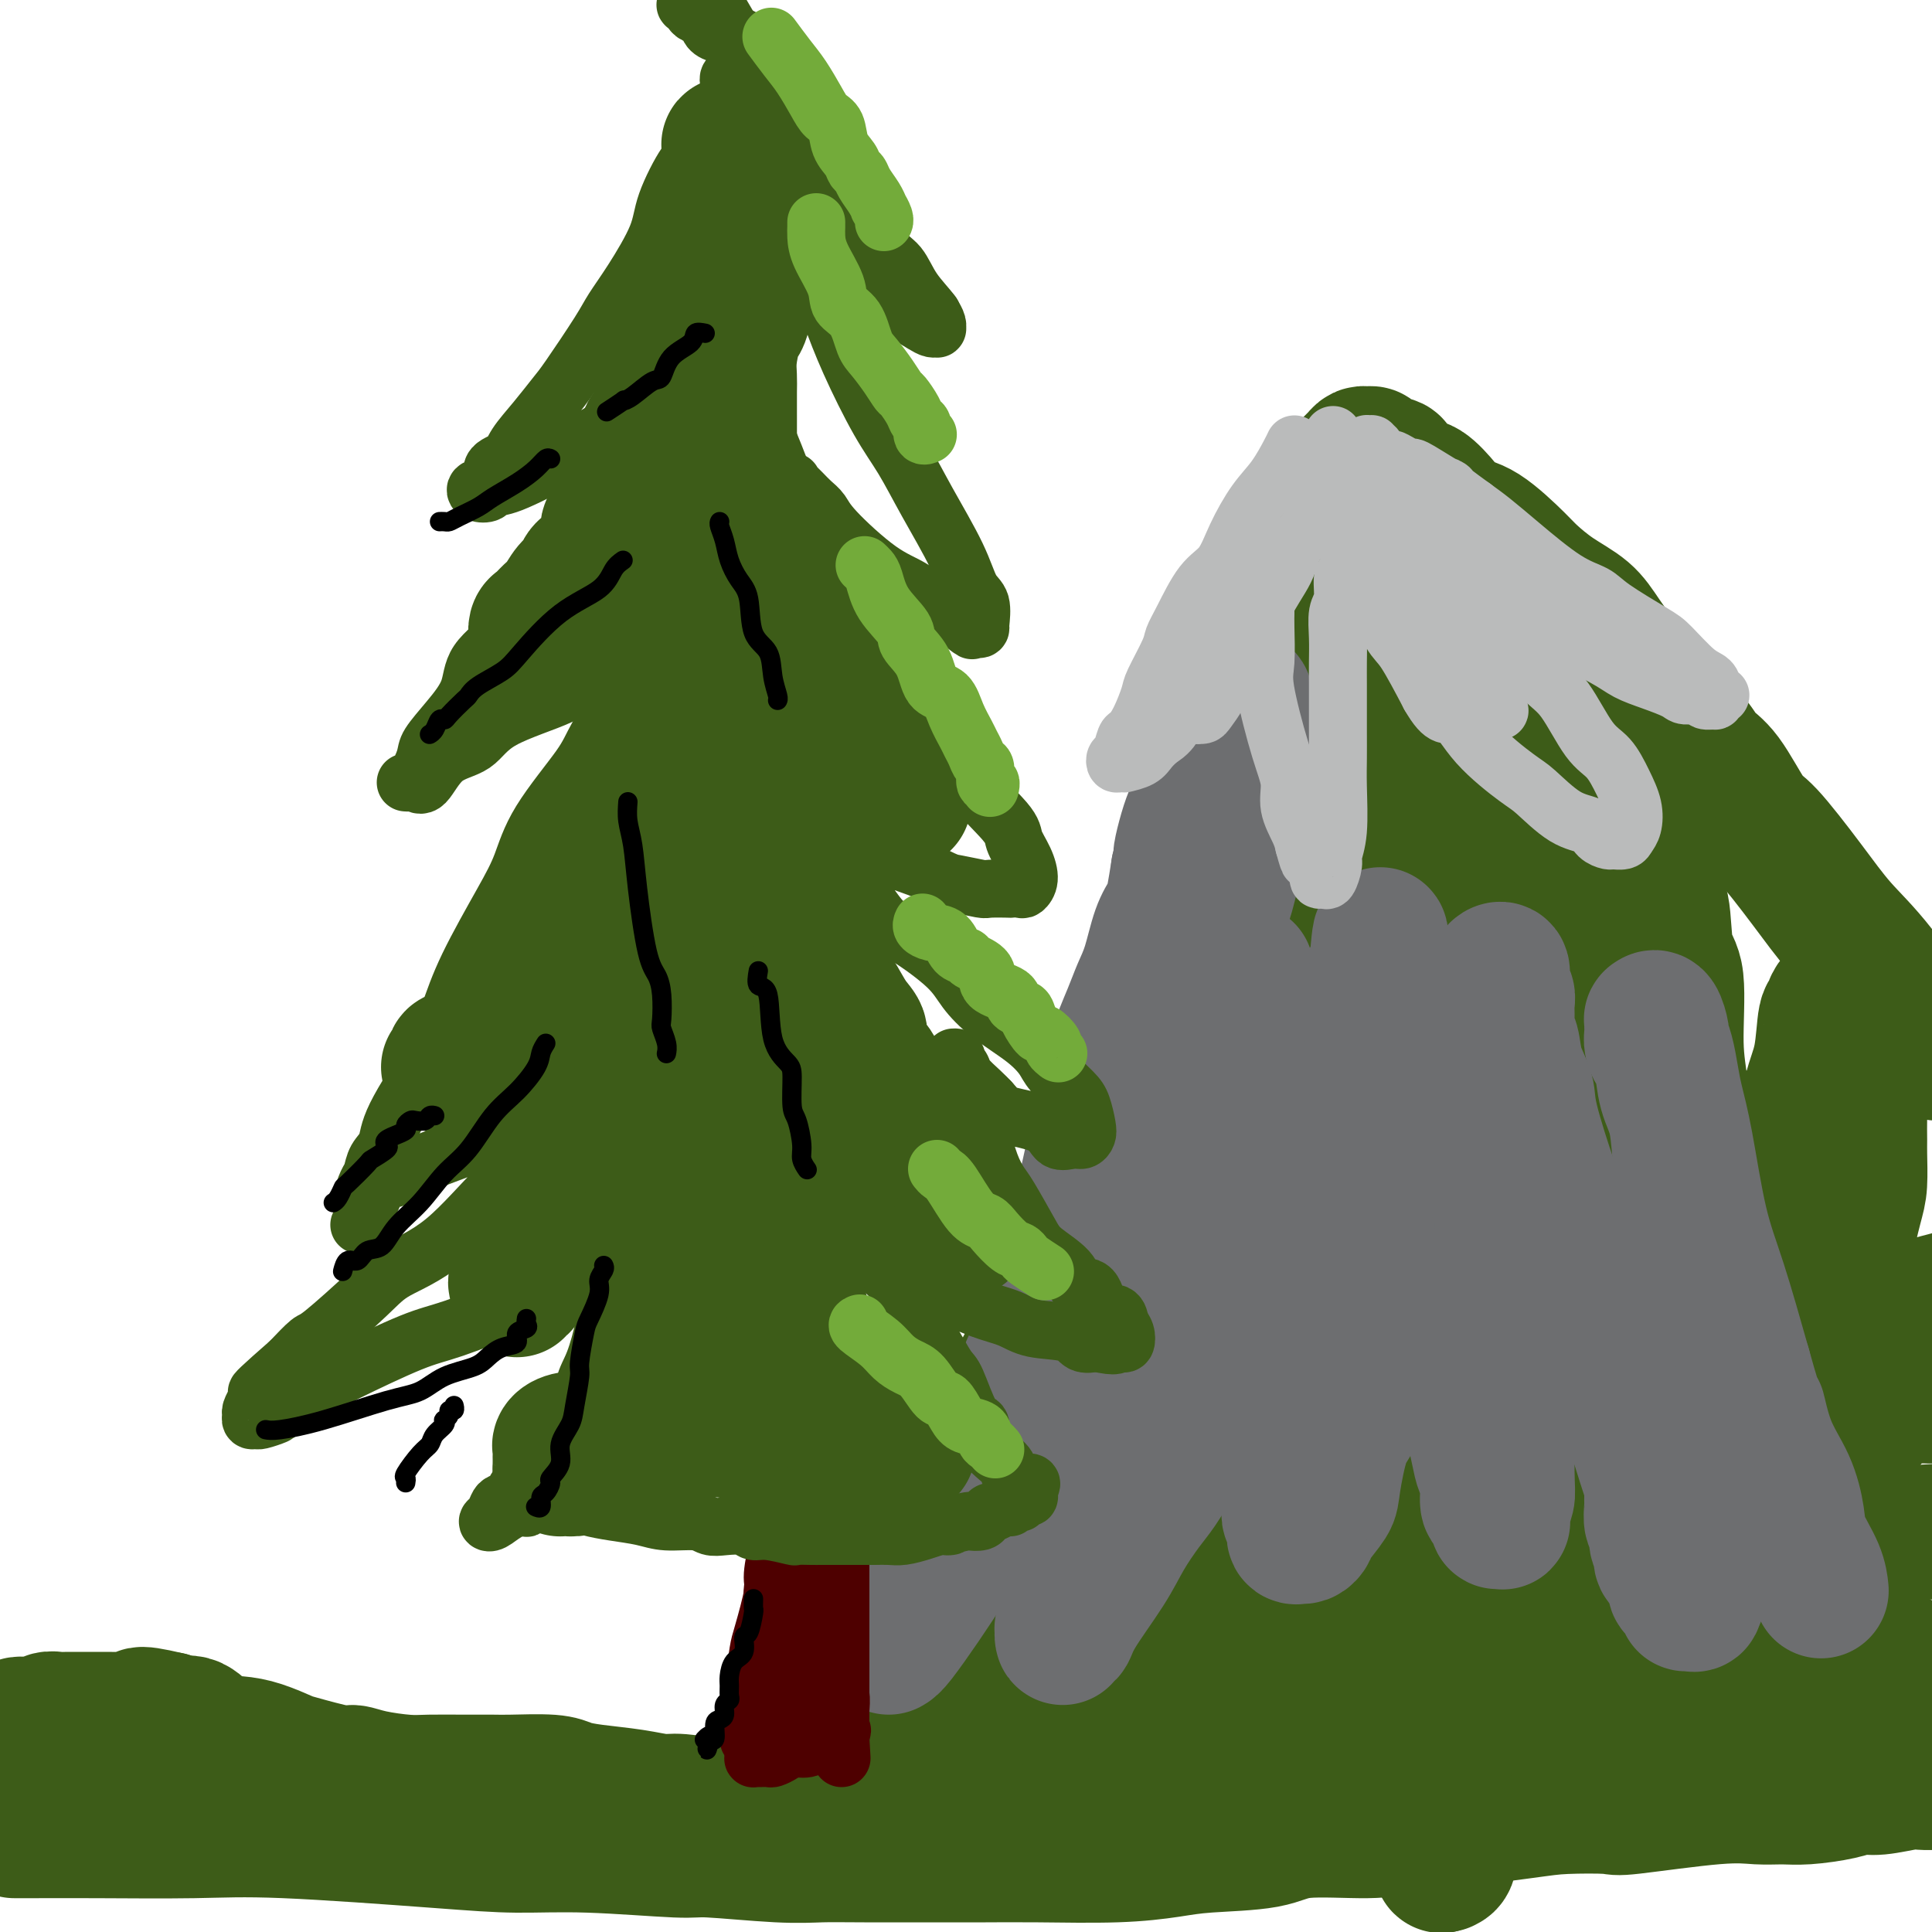 <svg viewBox='0 0 400 400' version='1.1' xmlns='http://www.w3.org/2000/svg' xmlns:xlink='http://www.w3.org/1999/xlink'><g fill='none' stroke='rgb(61,92,24)' stroke-width='28' stroke-linecap='round' stroke-linejoin='round'><path d='M3,379c0.730,0.004 1.460,0.007 4,0c2.540,-0.007 6.890,-0.026 13,0c6.110,0.026 13.981,0.097 20,0c6.019,-0.097 10.187,-0.362 19,0c8.813,0.362 22.270,1.350 31,2c8.730,0.650 12.734,0.963 17,1c4.266,0.037 8.793,-0.200 15,0c6.207,0.200 14.095,0.838 18,1c3.905,0.162 3.829,-0.153 7,0c3.171,0.153 9.589,0.773 14,1c4.411,0.227 6.814,0.061 9,0c2.186,-0.061 4.156,-0.015 9,0c4.844,0.015 12.563,0.001 17,0c4.437,-0.001 5.593,0.010 8,0c2.407,-0.010 6.065,-0.043 11,0c4.935,0.043 11.148,0.161 16,0c4.852,-0.161 8.344,-0.603 11,-1c2.656,-0.397 4.477,-0.750 8,-1c3.523,-0.250 8.748,-0.397 12,-1c3.252,-0.603 4.529,-1.662 8,-2c3.471,-0.338 9.134,0.046 13,0c3.866,-0.046 5.933,-0.523 8,-1'/><path d='M291,378c10.518,-1.049 6.815,-0.671 9,-1c2.185,-0.329 10.260,-1.364 15,-2c4.740,-0.636 6.146,-0.874 9,-1c2.854,-0.126 7.155,-0.139 9,0c1.845,0.139 1.235,0.430 5,0c3.765,-0.430 11.904,-1.582 17,-2c5.096,-0.418 7.150,-0.102 9,0c1.850,0.102 3.496,-0.010 5,0c1.504,0.010 2.864,0.143 5,0c2.136,-0.143 5.047,-0.560 7,-1c1.953,-0.440 2.949,-0.902 4,-1c1.051,-0.098 2.158,0.170 4,0c1.842,-0.170 4.419,-0.776 6,-1c1.581,-0.224 2.166,-0.064 3,0c0.834,0.064 1.917,0.032 3,0'/><path d='M396,364c0.470,-0.000 0.940,-0.000 0,0c-0.940,0.000 -3.291,0.000 -5,0c-1.709,-0.000 -2.778,-0.000 -4,0c-1.222,0.000 -2.598,0.000 -5,0c-2.402,-0.000 -5.829,-0.001 -8,0c-2.171,0.001 -3.087,0.004 -5,0c-1.913,-0.004 -4.822,-0.015 -7,0c-2.178,0.015 -3.625,0.056 -5,0c-1.375,-0.056 -2.678,-0.211 -5,0c-2.322,0.211 -5.663,0.786 -8,1c-2.337,0.214 -3.670,0.065 -5,0c-1.330,-0.065 -2.656,-0.046 -5,0c-2.344,0.046 -5.707,0.118 -8,0c-2.293,-0.118 -3.516,-0.425 -6,0c-2.484,0.425 -6.229,1.581 -10,2c-3.771,0.419 -7.566,0.102 -10,0c-2.434,-0.102 -3.506,0.010 -7,0c-3.494,-0.010 -9.412,-0.143 -13,0c-3.588,0.143 -4.848,0.563 -7,1c-2.152,0.437 -5.196,0.892 -8,1c-2.804,0.108 -5.370,-0.130 -8,0c-2.630,0.130 -5.326,0.627 -7,1c-1.674,0.373 -2.328,0.622 -4,1c-1.672,0.378 -4.362,0.886 -6,1c-1.638,0.114 -2.224,-0.166 -4,0c-1.776,0.166 -4.743,0.776 -7,1c-2.257,0.224 -3.803,0.060 -5,0c-1.197,-0.060 -2.044,-0.016 -4,0c-1.956,0.016 -5.019,0.004 -7,0c-1.981,-0.004 -2.879,-0.001 -4,0c-1.121,0.001 -2.463,0.000 -4,0c-1.537,-0.000 -3.268,-0.000 -5,0'/><path d='M200,373c-30.914,1.409 -10.200,0.430 -4,0c6.200,-0.430 -2.112,-0.311 -6,0c-3.888,0.311 -3.350,0.816 -4,1c-0.650,0.184 -2.489,0.049 -5,0c-2.511,-0.049 -5.696,-0.012 -8,0c-2.304,0.012 -3.727,-0.001 -5,0c-1.273,0.001 -2.397,0.015 -5,0c-2.603,-0.015 -6.685,-0.060 -9,0c-2.315,0.060 -2.863,0.223 -5,0c-2.137,-0.223 -5.864,-0.833 -8,-1c-2.136,-0.167 -2.681,0.109 -4,0c-1.319,-0.109 -3.410,-0.604 -6,-1c-2.590,-0.396 -5.678,-0.695 -8,-1c-2.322,-0.305 -3.878,-0.618 -5,-1c-1.122,-0.382 -1.808,-0.835 -4,-1c-2.192,-0.165 -5.889,-0.044 -8,0c-2.111,0.044 -2.637,0.009 -4,0c-1.363,-0.009 -3.563,0.007 -6,0c-2.437,-0.007 -5.112,-0.039 -7,0c-1.888,0.039 -2.989,0.147 -5,0c-2.011,-0.147 -4.931,-0.549 -7,-1c-2.069,-0.451 -3.287,-0.950 -4,-1c-0.713,-0.050 -0.920,0.351 -3,0c-2.080,-0.351 -6.033,-1.454 -8,-2c-1.967,-0.546 -1.947,-0.536 -3,-1c-1.053,-0.464 -3.178,-1.402 -5,-2c-1.822,-0.598 -3.342,-0.856 -5,-1c-1.658,-0.144 -3.455,-0.173 -5,-1c-1.545,-0.827 -2.839,-2.454 -4,-3c-1.161,-0.546 -2.189,-0.013 -3,0c-0.811,0.013 -1.406,-0.493 -2,-1'/><path d='M35,356c-8.554,-2.011 -5.438,-0.539 -5,0c0.438,0.539 -1.801,0.144 -3,0c-1.199,-0.144 -1.357,-0.038 -2,0c-0.643,0.038 -1.773,0.009 -3,0c-1.227,-0.009 -2.553,0.002 -4,0c-1.447,-0.002 -3.016,-0.015 -4,0c-0.984,0.015 -1.385,0.059 -2,0c-0.615,-0.059 -1.444,-0.222 -2,0c-0.556,0.222 -0.837,0.830 -2,1c-1.163,0.170 -3.207,-0.098 -4,0c-0.793,0.098 -0.336,0.562 -1,1c-0.664,0.438 -2.448,0.849 -3,1c-0.552,0.151 0.128,0.043 0,0c-0.128,-0.043 -1.064,-0.022 -2,0'/><path d='M178,355c-0.049,-0.641 -0.098,-1.283 0,-2c0.098,-0.717 0.342,-1.511 0,-2c-0.342,-0.489 -1.270,-0.673 0,-4c1.270,-3.327 4.739,-9.795 7,-14c2.261,-4.205 3.313,-6.145 7,-13c3.687,-6.855 10.010,-18.624 14,-26c3.990,-7.376 5.648,-10.359 7,-13c1.352,-2.641 2.399,-4.939 5,-10c2.601,-5.061 6.756,-12.884 9,-17c2.244,-4.116 2.577,-4.527 3,-6c0.423,-1.473 0.935,-4.010 2,-7c1.065,-2.990 2.684,-6.432 4,-9c1.316,-2.568 2.329,-4.261 3,-6c0.671,-1.739 0.999,-3.525 2,-6c1.001,-2.475 2.676,-5.640 4,-8c1.324,-2.360 2.298,-3.915 3,-6c0.702,-2.085 1.133,-4.700 2,-7c0.867,-2.300 2.171,-4.287 3,-6c0.829,-1.713 1.185,-3.154 2,-6c0.815,-2.846 2.090,-7.099 3,-10c0.910,-2.901 1.455,-4.451 2,-6'/><path d='M260,171c4.932,-12.946 2.264,-6.811 2,-7c-0.264,-0.189 1.878,-6.703 3,-11c1.122,-4.297 1.224,-6.378 2,-9c0.776,-2.622 2.225,-5.784 3,-8c0.775,-2.216 0.875,-3.485 1,-5c0.125,-1.515 0.276,-3.275 1,-6c0.724,-2.725 2.022,-6.416 3,-9c0.978,-2.584 1.635,-4.062 2,-5c0.365,-0.938 0.437,-1.337 1,-3c0.563,-1.663 1.618,-4.592 2,-6c0.382,-1.408 0.091,-1.295 0,-2c-0.091,-0.705 0.017,-2.227 0,-3c-0.017,-0.773 -0.159,-0.796 0,-1c0.159,-0.204 0.618,-0.588 1,-1c0.382,-0.412 0.688,-0.853 1,-1c0.312,-0.147 0.631,-0.000 1,0c0.369,0.000 0.788,-0.146 1,0c0.212,0.146 0.219,0.586 1,1c0.781,0.414 2.338,0.803 3,1c0.662,0.197 0.430,0.203 1,1c0.570,0.797 1.941,2.383 3,3c1.059,0.617 1.807,0.263 3,1c1.193,0.737 2.831,2.566 4,4c1.169,1.434 1.868,2.473 3,3c1.132,0.527 2.697,0.541 5,2c2.303,1.459 5.342,4.362 7,6c1.658,1.638 1.933,2.011 3,3c1.067,0.989 2.925,2.595 5,4c2.075,1.405 4.366,2.609 6,4c1.634,1.391 2.610,2.969 4,5c1.390,2.031 3.195,4.516 5,7'/><path d='M337,139c2.204,2.315 3.214,2.102 4,3c0.786,0.898 1.348,2.906 3,5c1.652,2.094 4.395,4.273 6,6c1.605,1.727 2.073,3.001 3,4c0.927,0.999 2.314,1.725 4,4c1.686,2.275 3.670,6.101 5,8c1.330,1.899 2.006,1.871 4,4c1.994,2.129 5.308,6.416 8,10c2.692,3.584 4.763,6.465 7,9c2.237,2.535 4.639,4.724 8,9c3.361,4.276 7.680,10.638 12,17'/><path d='M399,289c0.491,0.012 0.982,0.024 0,0c-0.982,-0.024 -3.438,-0.083 -5,0c-1.562,0.083 -2.229,0.309 -4,2c-1.771,1.691 -4.645,4.848 -6,7c-1.355,2.152 -1.191,3.301 -2,5c-0.809,1.699 -2.593,3.949 -4,7c-1.407,3.051 -2.438,6.902 -3,9c-0.562,2.098 -0.655,2.444 -1,4c-0.345,1.556 -0.942,4.324 -2,6c-1.058,1.676 -2.578,2.260 -3,3c-0.422,0.740 0.255,1.636 0,3c-0.255,1.364 -1.440,3.195 -2,4c-0.560,0.805 -0.494,0.583 -1,1c-0.506,0.417 -1.585,1.474 -2,2c-0.415,0.526 -0.165,0.521 0,1c0.165,0.479 0.244,1.442 0,2c-0.244,0.558 -0.813,0.713 -1,1c-0.187,0.287 0.008,0.707 0,1c-0.008,0.293 -0.218,0.459 0,1c0.218,0.541 0.863,1.458 1,2c0.137,0.542 -0.234,0.709 0,1c0.234,0.291 1.075,0.705 2,1c0.925,0.295 1.935,0.471 3,1c1.065,0.529 2.186,1.411 3,2c0.814,0.589 1.321,0.883 2,1c0.679,0.117 1.530,0.055 2,0c0.470,-0.055 0.558,-0.102 1,0c0.442,0.102 1.237,0.353 2,0c0.763,-0.353 1.493,-1.311 2,-2c0.507,-0.689 0.790,-1.109 1,-4c0.210,-2.891 0.346,-8.255 0,-12c-0.346,-3.745 -1.173,-5.873 -2,-8'/><path d='M380,330c-0.381,-4.437 -0.834,-3.528 -1,-5c-0.166,-1.472 -0.045,-5.325 0,-8c0.045,-2.675 0.015,-4.171 0,-7c-0.015,-2.829 -0.015,-6.992 0,-10c0.015,-3.008 0.044,-4.863 0,-7c-0.044,-2.137 -0.163,-4.557 0,-8c0.163,-3.443 0.608,-7.909 1,-11c0.392,-3.091 0.732,-4.807 1,-7c0.268,-2.193 0.464,-4.865 1,-8c0.536,-3.135 1.411,-6.735 2,-9c0.589,-2.265 0.891,-3.197 1,-5c0.109,-1.803 0.026,-4.478 0,-6c-0.026,-1.522 0.004,-1.890 0,-3c-0.004,-1.110 -0.044,-2.961 0,-5c0.044,-2.039 0.170,-4.265 0,-6c-0.170,-1.735 -0.638,-2.978 -1,-4c-0.362,-1.022 -0.618,-1.822 -1,-3c-0.382,-1.178 -0.890,-2.734 -1,-4c-0.110,-1.266 0.177,-2.242 0,-3c-0.177,-0.758 -0.817,-1.299 -1,-2c-0.183,-0.701 0.091,-1.564 0,-2c-0.091,-0.436 -0.548,-0.446 -1,0c-0.452,0.446 -0.899,1.348 -1,2c-0.101,0.652 0.143,1.054 0,1c-0.143,-0.054 -0.673,-0.565 -1,1c-0.327,1.565 -0.452,5.205 -1,8c-0.548,2.795 -1.520,4.743 -2,7c-0.480,2.257 -0.469,4.821 -1,11c-0.531,6.179 -1.605,15.971 -2,22c-0.395,6.029 -0.113,8.294 0,13c0.113,4.706 0.056,11.853 0,19'/><path d='M372,291c-0.721,12.337 -1.022,10.681 -1,12c0.022,1.319 0.368,5.614 0,10c-0.368,4.386 -1.449,8.862 -2,12c-0.551,3.138 -0.570,4.938 -1,7c-0.430,2.062 -1.271,4.387 -2,6c-0.729,1.613 -1.347,2.513 -2,4c-0.653,1.487 -1.340,3.561 -2,5c-0.660,1.439 -1.291,2.243 -2,3c-0.709,0.757 -1.496,1.468 -2,2c-0.504,0.532 -0.726,0.886 -1,1c-0.274,0.114 -0.599,-0.012 -1,0c-0.401,0.012 -0.878,0.160 -1,0c-0.122,-0.160 0.111,-0.630 0,-2c-0.111,-1.370 -0.565,-3.639 -1,-6c-0.435,-2.361 -0.851,-4.813 -1,-7c-0.149,-2.187 -0.030,-4.110 0,-9c0.030,-4.890 -0.029,-12.749 0,-19c0.029,-6.251 0.144,-10.894 0,-18c-0.144,-7.106 -0.549,-16.673 -1,-23c-0.451,-6.327 -0.948,-9.412 -1,-12c-0.052,-2.588 0.342,-4.679 0,-8c-0.342,-3.321 -1.419,-7.874 -2,-12c-0.581,-4.126 -0.665,-7.826 -1,-11c-0.335,-3.174 -0.920,-5.823 -1,-10c-0.080,-4.177 0.346,-9.883 0,-13c-0.346,-3.117 -1.465,-3.647 -2,-6c-0.535,-2.353 -0.486,-6.531 -1,-9c-0.514,-2.469 -1.591,-3.229 -2,-4c-0.409,-0.771 -0.148,-1.554 0,-3c0.148,-1.446 0.185,-3.556 0,-5c-0.185,-1.444 -0.593,-2.222 -1,-3'/><path d='M341,173c-1.547,-12.374 -0.415,-5.310 0,-4c0.415,1.310 0.111,-3.134 0,-5c-0.111,-1.866 -0.030,-1.154 0,-1c0.030,0.154 0.009,-0.251 0,-1c-0.009,-0.749 -0.005,-1.841 0,-2c0.005,-0.159 0.013,0.614 0,1c-0.013,0.386 -0.047,0.386 0,1c0.047,0.614 0.173,1.844 0,3c-0.173,1.156 -0.646,2.238 -1,3c-0.354,0.762 -0.587,1.204 -1,4c-0.413,2.796 -1.004,7.947 -2,12c-0.996,4.053 -2.398,7.008 -5,21c-2.602,13.992 -6.404,39.022 -9,54c-2.596,14.978 -3.986,19.906 -5,26c-1.014,6.094 -1.650,13.355 -3,22c-1.350,8.645 -3.412,18.675 -5,26c-1.588,7.325 -2.702,11.946 -3,16c-0.298,4.054 0.219,7.542 0,11c-0.219,3.458 -1.173,6.885 -2,9c-0.827,2.115 -1.527,2.917 -2,4c-0.473,1.083 -0.719,2.448 -1,4c-0.281,1.552 -0.597,3.291 -1,4c-0.403,0.709 -0.893,0.387 -1,1c-0.107,0.613 0.167,2.162 0,3c-0.167,0.838 -0.777,0.967 -1,1c-0.223,0.033 -0.060,-0.030 0,0c0.060,0.030 0.017,0.151 0,0c-0.017,-0.151 -0.009,-0.576 0,-1'/><path d='M299,385c-1.235,3.310 -0.323,-0.915 0,-4c0.323,-3.085 0.056,-5.030 0,-8c-0.056,-2.970 0.098,-6.965 -1,-17c-1.098,-10.035 -3.449,-26.108 -5,-35c-1.551,-8.892 -2.303,-10.601 -3,-18c-0.697,-7.399 -1.338,-20.488 -2,-28c-0.662,-7.512 -1.344,-9.445 -2,-12c-0.656,-2.555 -1.286,-5.730 -2,-11c-0.714,-5.270 -1.512,-12.635 -2,-17c-0.488,-4.365 -0.667,-5.731 -1,-11c-0.333,-5.269 -0.821,-14.439 -1,-21c-0.179,-6.561 -0.048,-10.511 0,-14c0.048,-3.489 0.013,-6.517 0,-10c-0.013,-3.483 -0.003,-7.422 0,-10c0.003,-2.578 -0.001,-3.794 0,-5c0.001,-1.206 0.007,-2.402 0,-4c-0.007,-1.598 -0.027,-3.597 0,-5c0.027,-1.403 0.101,-2.208 0,-3c-0.101,-0.792 -0.377,-1.570 0,-3c0.377,-1.430 1.408,-3.513 2,-5c0.592,-1.487 0.746,-2.378 1,-4c0.254,-1.622 0.608,-3.973 1,-5c0.392,-1.027 0.822,-0.728 1,-1c0.178,-0.272 0.104,-1.115 0,-2c-0.104,-0.885 -0.238,-1.811 0,-2c0.238,-0.189 0.848,0.358 1,0c0.152,-0.358 -0.155,-1.622 0,-2c0.155,-0.378 0.773,0.129 1,0c0.227,-0.129 0.065,-0.894 0,-1c-0.065,-0.106 -0.032,0.447 0,1'/><path d='M287,128c0.952,-3.096 -0.169,-0.335 -1,1c-0.831,1.335 -1.373,1.244 -2,2c-0.627,0.756 -1.340,2.360 -2,4c-0.660,1.640 -1.267,3.318 -2,5c-0.733,1.682 -1.592,3.369 -3,7c-1.408,3.631 -3.364,9.208 -5,15c-1.636,5.792 -2.953,11.801 -5,20c-2.047,8.199 -4.823,18.588 -7,25c-2.177,6.412 -3.756,8.848 -5,12c-1.244,3.152 -2.154,7.020 -4,11c-1.846,3.980 -4.630,8.072 -6,11c-1.370,2.928 -1.327,4.692 -3,8c-1.673,3.308 -5.061,8.162 -7,12c-1.939,3.838 -2.427,6.661 -4,9c-1.573,2.339 -4.230,4.194 -6,6c-1.770,1.806 -2.654,3.564 -4,6c-1.346,2.436 -3.156,5.549 -5,8c-1.844,2.451 -3.723,4.240 -5,6c-1.277,1.760 -1.953,3.492 -4,6c-2.047,2.508 -5.463,5.791 -7,8c-1.537,2.209 -1.193,3.344 -2,5c-0.807,1.656 -2.765,3.832 -4,5c-1.235,1.168 -1.748,1.328 -2,2c-0.252,0.672 -0.243,1.858 -1,3c-0.757,1.142 -2.279,2.241 -3,3c-0.721,0.759 -0.641,1.177 -1,2c-0.359,0.823 -1.157,2.049 -2,3c-0.843,0.951 -1.731,1.626 -2,2c-0.269,0.374 0.081,0.447 0,1c-0.081,0.553 -0.595,1.587 -1,2c-0.405,0.413 -0.703,0.207 -1,0'/><path d='M181,338c-7.786,10.328 -2.250,2.146 0,-1c2.250,-3.146 1.215,-1.258 1,-1c-0.215,0.258 0.390,-1.115 2,-2c1.610,-0.885 4.224,-1.280 6,-2c1.776,-0.720 2.713,-1.763 6,-4c3.287,-2.237 8.923,-5.668 13,-9c4.077,-3.332 6.595,-6.567 9,-9c2.405,-2.433 4.696,-4.066 8,-7c3.304,-2.934 7.620,-7.169 10,-10c2.380,-2.831 2.824,-4.257 4,-6c1.176,-1.743 3.084,-3.804 5,-6c1.916,-2.196 3.841,-4.528 5,-6c1.159,-1.472 1.552,-2.083 3,-4c1.448,-1.917 3.950,-5.138 5,-7c1.050,-1.862 0.649,-2.364 1,-3c0.351,-0.636 1.453,-1.406 2,-2c0.547,-0.594 0.540,-1.011 1,-2c0.460,-0.989 1.387,-2.550 2,-3c0.613,-0.450 0.912,0.210 1,0c0.088,-0.210 -0.036,-1.289 0,-2c0.036,-0.711 0.232,-1.055 0,-1c-0.232,0.055 -0.893,0.507 -2,1c-1.107,0.493 -2.659,1.026 -4,2c-1.341,0.974 -2.470,2.387 -4,4c-1.530,1.613 -3.462,3.426 -5,5c-1.538,1.574 -2.683,2.911 -4,4c-1.317,1.089 -2.807,1.931 -5,5c-2.193,3.069 -5.091,8.365 -7,12c-1.909,3.635 -2.831,5.610 -4,8c-1.169,2.390 -2.584,5.195 -4,8'/><path d='M226,300c-3.355,6.320 -4.242,8.120 -5,10c-0.758,1.880 -1.388,3.841 -2,6c-0.612,2.159 -1.206,4.518 -2,6c-0.794,1.482 -1.790,2.087 -2,3c-0.210,0.913 0.364,2.132 0,4c-0.364,1.868 -1.667,4.384 -2,6c-0.333,1.616 0.303,2.331 0,3c-0.303,0.669 -1.545,1.290 -2,2c-0.455,0.710 -0.123,1.508 0,2c0.123,0.492 0.038,0.678 0,1c-0.038,0.322 -0.029,0.782 0,1c0.029,0.218 0.077,0.196 0,0c-0.077,-0.196 -0.278,-0.566 0,-1c0.278,-0.434 1.037,-0.933 2,-1c0.963,-0.067 2.131,0.296 3,0c0.869,-0.296 1.437,-1.251 5,-3c3.563,-1.749 10.119,-4.290 17,-6c6.881,-1.710 14.086,-2.588 20,-4c5.914,-1.412 10.537,-3.359 15,-4c4.463,-0.641 8.766,0.024 12,0c3.234,-0.024 5.399,-0.738 8,-1c2.601,-0.262 5.638,-0.071 8,0c2.362,0.071 4.048,0.023 5,0c0.952,-0.023 1.169,-0.020 2,0c0.831,0.020 2.275,0.058 3,0c0.725,-0.058 0.730,-0.211 1,0c0.270,0.211 0.803,0.788 1,1c0.197,0.212 0.056,0.061 -1,0c-1.056,-0.061 -3.028,-0.030 -5,0'/><path d='M307,325c-1.255,-0.009 -2.394,-0.531 -5,-1c-2.606,-0.469 -6.680,-0.884 -10,-1c-3.320,-0.116 -5.887,0.067 -8,0c-2.113,-0.067 -3.774,-0.386 -8,0c-4.226,0.386 -11.018,1.476 -16,2c-4.982,0.524 -8.154,0.483 -11,1c-2.846,0.517 -5.367,1.591 -10,3c-4.633,1.409 -11.378,3.154 -16,4c-4.622,0.846 -7.119,0.793 -11,2c-3.881,1.207 -9.144,3.672 -13,5c-3.856,1.328 -6.304,1.517 -8,2c-1.696,0.483 -2.640,1.260 -4,2c-1.360,0.740 -3.137,1.442 -4,2c-0.863,0.558 -0.812,0.972 -1,1c-0.188,0.028 -0.615,-0.329 -1,0c-0.385,0.329 -0.727,1.343 -1,2c-0.273,0.657 -0.478,0.958 0,1c0.478,0.042 1.638,-0.175 3,0c1.362,0.175 2.927,0.740 3,1c0.073,0.260 -1.344,0.213 5,0c6.344,-0.213 20.451,-0.593 36,-1c15.549,-0.407 32.542,-0.841 44,-1c11.458,-0.159 17.383,-0.043 25,0c7.617,0.043 16.927,0.011 24,0c7.073,-0.011 11.908,-0.003 16,0c4.092,0.003 7.440,0.001 11,0c3.560,-0.001 7.332,-0.000 10,0c2.668,0.000 4.230,0.000 7,0c2.770,-0.000 6.746,-0.000 9,0c2.254,0.000 2.787,0.000 4,0c1.213,-0.000 3.107,-0.000 5,0'/><path d='M382,349c32.489,-0.001 12.712,-0.004 6,0c-6.712,0.004 -0.359,0.016 3,0c3.359,-0.016 3.725,-0.059 4,0c0.275,0.059 0.460,0.221 1,0c0.540,-0.221 1.437,-0.825 2,-1c0.563,-0.175 0.792,0.078 1,0c0.208,-0.078 0.394,-0.487 0,-1c-0.394,-0.513 -1.367,-1.131 -3,-2c-1.633,-0.869 -3.924,-1.990 -6,-3c-2.076,-1.010 -3.937,-1.908 -6,-3c-2.063,-1.092 -4.329,-2.377 -8,-4c-3.671,-1.623 -8.748,-3.584 -13,-5c-4.252,-1.416 -7.680,-2.288 -11,-3c-3.320,-0.712 -6.534,-1.262 -12,-2c-5.466,-0.738 -13.186,-1.662 -18,-2c-4.814,-0.338 -6.724,-0.091 -11,0c-4.276,0.091 -10.920,0.024 -16,0c-5.080,-0.024 -8.596,-0.007 -11,0c-2.404,0.007 -3.697,0.002 -7,0c-3.303,-0.002 -8.618,-0.000 -12,0c-3.382,0.000 -4.831,0.000 -7,0c-2.169,-0.000 -5.057,-0.000 -8,0c-2.943,0.000 -5.942,0.000 -8,0c-2.058,-0.000 -3.174,-0.000 -4,0c-0.826,0.000 -1.362,0.001 -2,0c-0.638,-0.001 -1.380,-0.004 -2,0c-0.620,0.004 -1.119,0.015 -1,0c0.119,-0.015 0.857,-0.056 2,0c1.143,0.056 2.692,0.207 3,0c0.308,-0.207 -0.626,-0.774 7,-1c7.626,-0.226 23.813,-0.113 40,0'/><path d='M285,322c19.012,-0.512 41.042,-1.292 58,-2c16.958,-0.708 28.845,-1.345 41,-2c12.155,-0.655 24.577,-1.327 37,-2'/><path d='M385,281c1.590,0.030 3.180,0.061 0,0c-3.180,-0.061 -11.131,-0.212 -20,0c-8.869,0.212 -18.657,0.789 -26,1c-7.343,0.211 -12.240,0.057 -17,0c-4.760,-0.057 -9.384,-0.015 -14,0c-4.616,0.015 -9.226,0.004 -12,0c-2.774,-0.004 -3.714,-0.002 -5,0c-1.286,0.002 -2.919,0.004 -4,0c-1.081,-0.004 -1.610,-0.012 -2,0c-0.390,0.012 -0.640,0.046 -1,0c-0.360,-0.046 -0.831,-0.171 -1,0c-0.169,0.171 -0.036,0.638 0,1c0.036,0.362 -0.024,0.617 0,1c0.024,0.383 0.132,0.893 1,1c0.868,0.107 2.495,-0.190 2,0c-0.495,0.190 -3.112,0.865 4,1c7.112,0.135 23.953,-0.271 44,-3c20.047,-2.729 43.299,-7.780 57,-11c13.701,-3.220 17.850,-4.610 22,-6'/><path d='M382,237c1.323,0.052 2.646,0.105 0,0c-2.646,-0.105 -9.261,-0.367 -17,-1c-7.739,-0.633 -16.602,-1.636 -22,-2c-5.398,-0.364 -7.332,-0.090 -11,0c-3.668,0.090 -9.071,-0.004 -13,0c-3.929,0.004 -6.383,0.105 -9,0c-2.617,-0.105 -5.396,-0.416 -9,0c-3.604,0.416 -8.034,1.561 -11,2c-2.966,0.439 -4.468,0.173 -5,0c-0.532,-0.173 -0.093,-0.253 -1,0c-0.907,0.253 -3.162,0.839 -4,1c-0.838,0.161 -0.261,-0.102 0,0c0.261,0.102 0.206,0.571 0,1c-0.206,0.429 -0.563,0.819 0,1c0.563,0.181 2.047,0.153 3,0c0.953,-0.153 1.374,-0.430 4,-2c2.626,-1.570 7.455,-4.433 11,-7c3.545,-2.567 5.805,-4.840 9,-8c3.195,-3.160 7.325,-7.208 10,-10c2.675,-2.792 3.894,-4.326 5,-6c1.106,-1.674 2.097,-3.486 3,-5c0.903,-1.514 1.717,-2.728 2,-4c0.283,-1.272 0.037,-2.601 0,-4c-0.037,-1.399 0.137,-2.867 0,-5c-0.137,-2.133 -0.584,-4.932 -1,-7c-0.416,-2.068 -0.801,-3.405 -1,-5c-0.199,-1.595 -0.211,-3.450 -1,-6c-0.789,-2.550 -2.355,-5.797 -3,-8c-0.645,-2.203 -0.369,-3.364 -1,-5c-0.631,-1.636 -2.170,-3.748 -3,-5c-0.830,-1.252 -0.951,-1.643 -1,-2c-0.049,-0.357 -0.024,-0.678 0,-1'/><path d='M316,149c-1.581,-3.700 -1.532,-2.448 -2,-2c-0.468,0.448 -1.452,0.094 -2,0c-0.548,-0.094 -0.658,0.071 -1,0c-0.342,-0.071 -0.915,-0.380 -1,-1c-0.085,-0.620 0.317,-1.552 0,-2c-0.317,-0.448 -1.354,-0.413 -2,-1c-0.646,-0.587 -0.902,-1.797 -1,-3c-0.098,-1.203 -0.036,-2.400 0,-5c0.036,-2.600 0.048,-6.603 0,-9c-0.048,-2.397 -0.157,-3.186 0,-4c0.157,-0.814 0.579,-1.651 1,-2c0.421,-0.349 0.842,-0.208 1,0c0.158,0.208 0.052,0.483 0,1c-0.052,0.517 -0.052,1.275 0,2c0.052,0.725 0.155,1.416 0,2c-0.155,0.584 -0.566,1.059 -1,2c-0.434,0.941 -0.889,2.347 -1,3c-0.111,0.653 0.123,0.552 0,1c-0.123,0.448 -0.601,1.446 -1,3c-0.399,1.554 -0.718,3.664 -1,5c-0.282,1.336 -0.525,1.900 -1,5c-0.475,3.100 -1.181,8.738 -2,13c-0.819,4.262 -1.751,7.149 -2,10c-0.249,2.851 0.184,5.666 0,10c-0.184,4.334 -0.985,10.188 -2,15c-1.015,4.812 -2.245,8.583 -3,12c-0.755,3.417 -1.034,6.482 -2,12c-0.966,5.518 -2.620,13.489 -4,19c-1.380,5.511 -2.487,8.561 -4,14c-1.513,5.439 -3.432,13.268 -5,19c-1.568,5.732 -2.784,9.366 -4,13'/><path d='M276,281c-3.945,15.294 -2.806,9.029 -3,10c-0.194,0.971 -1.720,9.176 -3,14c-1.280,4.824 -2.312,6.266 -3,8c-0.688,1.734 -1.031,3.760 -2,6c-0.969,2.240 -2.564,4.693 -3,6c-0.436,1.307 0.288,1.467 0,2c-0.288,0.533 -1.587,1.438 -2,2c-0.413,0.562 0.060,0.782 0,1c-0.060,0.218 -0.652,0.435 -1,1c-0.348,0.565 -0.450,1.477 -1,2c-0.550,0.523 -1.547,0.658 -2,1c-0.453,0.342 -0.362,0.891 -1,1c-0.638,0.109 -2.005,-0.224 -3,0c-0.995,0.224 -1.618,1.003 -4,-5c-2.382,-6.003 -6.524,-18.787 -8,-27c-1.476,-8.213 -0.285,-11.854 0,-15c0.285,-3.146 -0.335,-5.796 0,-9c0.335,-3.204 1.627,-6.964 3,-10c1.373,-3.036 2.828,-5.350 4,-8c1.172,-2.650 2.061,-5.636 4,-10c1.939,-4.364 4.928,-10.104 7,-14c2.072,-3.896 3.228,-5.947 4,-8c0.772,-2.053 1.160,-4.107 2,-6c0.840,-1.893 2.133,-3.624 3,-5c0.867,-1.376 1.308,-2.397 2,-4c0.692,-1.603 1.635,-3.789 2,-5c0.365,-1.211 0.153,-1.446 0,-2c-0.153,-0.554 -0.247,-1.427 0,-2c0.247,-0.573 0.836,-0.847 1,-1c0.164,-0.153 -0.096,-0.187 0,0c0.096,0.187 0.548,0.593 1,1'/><path d='M273,205c5.148,-10.490 1.519,0.283 0,5c-1.519,4.717 -0.929,3.376 -1,4c-0.071,0.624 -0.804,3.211 -1,5c-0.196,1.789 0.143,2.778 0,4c-0.143,1.222 -0.769,2.675 -1,4c-0.231,1.325 -0.066,2.521 0,3c0.066,0.479 0.033,0.239 0,0'/></g>
<g fill='none' stroke='rgb(109,110,112)' stroke-width='28' stroke-linecap='round' stroke-linejoin='round'><path d='M184,341c0.379,-0.203 0.757,-0.406 2,-2c1.243,-1.594 3.349,-4.580 5,-7c1.651,-2.420 2.847,-4.273 4,-6c1.153,-1.727 2.262,-3.326 3,-5c0.738,-1.674 1.105,-3.422 2,-5c0.895,-1.578 2.320,-2.987 3,-4c0.680,-1.013 0.616,-1.632 1,-3c0.384,-1.368 1.215,-3.487 2,-5c0.785,-1.513 1.522,-2.421 2,-4c0.478,-1.579 0.695,-3.831 1,-5c0.305,-1.169 0.696,-1.256 1,-2c0.304,-0.744 0.519,-2.144 1,-4c0.481,-1.856 1.227,-4.169 2,-6c0.773,-1.831 1.572,-3.179 2,-4c0.428,-0.821 0.485,-1.114 1,-3c0.515,-1.886 1.489,-5.365 2,-7c0.511,-1.635 0.560,-1.427 1,-3c0.440,-1.573 1.270,-4.929 2,-7c0.730,-2.071 1.360,-2.858 2,-5c0.640,-2.142 1.290,-5.638 2,-9c0.710,-3.362 1.480,-6.590 2,-9c0.520,-2.410 0.790,-4.003 1,-5c0.210,-0.997 0.360,-1.399 1,-3c0.640,-1.601 1.771,-4.399 2,-6c0.229,-1.601 -0.444,-2.003 0,-4c0.444,-1.997 2.007,-5.588 3,-8c0.993,-2.412 1.418,-3.644 2,-5c0.582,-1.356 1.322,-2.836 2,-5c0.678,-2.164 1.295,-5.013 2,-7c0.705,-1.987 1.497,-3.112 2,-4c0.503,-0.888 0.715,-1.539 1,-3c0.285,-1.461 0.642,-3.730 1,-6'/><path d='M244,180c5.770,-19.239 2.194,-7.335 1,-4c-1.194,3.335 -0.005,-1.897 1,-5c1.005,-3.103 1.827,-4.076 2,-5c0.173,-0.924 -0.303,-1.798 0,-3c0.303,-1.202 1.386,-2.730 2,-4c0.614,-1.270 0.761,-2.281 1,-3c0.239,-0.719 0.571,-1.147 1,-2c0.429,-0.853 0.955,-2.131 1,-3c0.045,-0.869 -0.392,-1.329 0,-2c0.392,-0.671 1.611,-1.552 2,-2c0.389,-0.448 -0.054,-0.463 0,-1c0.054,-0.537 0.603,-1.596 1,-2c0.397,-0.404 0.642,-0.154 1,0c0.358,0.154 0.828,0.211 1,1c0.172,0.789 0.046,2.309 0,3c-0.046,0.691 -0.013,0.551 0,1c0.013,0.449 0.004,1.486 0,3c-0.004,1.514 -0.003,3.506 0,5c0.003,1.494 0.009,2.491 0,3c-0.009,0.509 -0.032,0.530 0,2c0.032,1.470 0.121,4.391 0,6c-0.121,1.609 -0.451,1.908 -1,4c-0.549,2.092 -1.316,5.977 -2,9c-0.684,3.023 -1.286,5.185 -2,7c-0.714,1.815 -1.542,3.282 -2,6c-0.458,2.718 -0.548,6.687 -1,10c-0.452,3.313 -1.265,5.971 -2,8c-0.735,2.029 -1.390,3.431 -2,7c-0.610,3.569 -1.174,9.305 -2,13c-0.826,3.695 -1.913,5.347 -3,7'/><path d='M241,239c-2.757,13.119 -1.150,10.416 -1,11c0.150,0.584 -1.158,4.457 -2,7c-0.842,2.543 -1.218,3.758 -2,6c-0.782,2.242 -1.970,5.510 -3,8c-1.030,2.490 -1.901,4.202 -2,6c-0.099,1.798 0.573,3.682 0,6c-0.573,2.318 -2.392,5.069 -3,7c-0.608,1.931 -0.004,3.041 0,5c0.004,1.959 -0.591,4.768 -1,7c-0.409,2.232 -0.633,3.888 -1,5c-0.367,1.112 -0.877,1.679 -1,4c-0.123,2.321 0.140,6.394 0,8c-0.140,1.606 -0.682,0.745 -1,2c-0.318,1.255 -0.411,4.626 -1,7c-0.589,2.374 -1.674,3.751 -2,5c-0.326,1.249 0.108,2.369 0,3c-0.108,0.631 -0.758,0.774 -1,1c-0.242,0.226 -0.077,0.536 0,1c0.077,0.464 0.064,1.080 0,1c-0.064,-0.080 -0.181,-0.858 0,-1c0.181,-0.142 0.660,0.352 1,0c0.340,-0.352 0.541,-1.551 2,-4c1.459,-2.449 4.177,-6.147 6,-9c1.823,-2.853 2.752,-4.862 4,-7c1.248,-2.138 2.815,-4.404 4,-6c1.185,-1.596 1.988,-2.520 3,-4c1.012,-1.480 2.234,-3.514 3,-5c0.766,-1.486 1.076,-2.425 2,-4c0.924,-1.575 2.462,-3.788 4,-6'/><path d='M249,293c4.664,-8.017 1.824,-5.061 1,-5c-0.824,0.061 0.368,-2.774 1,-7c0.632,-4.226 0.704,-9.842 1,-14c0.296,-4.158 0.815,-6.857 1,-11c0.185,-4.143 0.034,-9.731 0,-13c-0.034,-3.269 0.047,-4.218 0,-6c-0.047,-1.782 -0.223,-4.398 0,-7c0.223,-2.602 0.845,-5.192 1,-7c0.155,-1.808 -0.155,-2.835 0,-4c0.155,-1.165 0.777,-2.467 1,-4c0.223,-1.533 0.048,-3.295 0,-5c-0.048,-1.705 0.029,-3.351 0,-4c-0.029,-0.649 -0.166,-0.301 0,-1c0.166,-0.699 0.636,-2.445 1,-3c0.364,-0.555 0.622,0.081 1,0c0.378,-0.081 0.874,-0.878 1,-1c0.126,-0.122 -0.120,0.431 0,1c0.120,0.569 0.607,1.156 1,2c0.393,0.844 0.693,1.947 1,3c0.307,1.053 0.621,2.057 1,3c0.379,0.943 0.822,1.825 1,4c0.178,2.175 0.090,5.641 0,8c-0.090,2.359 -0.182,3.610 0,7c0.182,3.390 0.637,8.919 1,13c0.363,4.081 0.633,6.714 1,9c0.367,2.286 0.830,4.225 1,8c0.170,3.775 0.045,9.384 0,13c-0.045,3.616 -0.012,5.237 0,7c0.012,1.763 0.003,3.667 0,6c-0.003,2.333 -0.001,5.095 0,7c0.001,1.905 0.000,2.952 0,4'/><path d='M265,296c0.419,13.896 -0.032,7.635 0,6c0.032,-1.635 0.549,1.357 1,3c0.451,1.643 0.838,1.936 1,3c0.162,1.064 0.100,2.898 0,4c-0.100,1.102 -0.238,1.472 0,2c0.238,0.528 0.851,1.214 1,2c0.149,0.786 -0.167,1.672 0,2c0.167,0.328 0.816,0.098 1,0c0.184,-0.098 -0.098,-0.064 0,0c0.098,0.064 0.575,0.158 1,0c0.425,-0.158 0.799,-0.567 1,-1c0.201,-0.433 0.230,-0.891 1,-2c0.770,-1.109 2.281,-2.870 3,-4c0.719,-1.130 0.644,-1.631 1,-4c0.356,-2.369 1.141,-6.607 2,-9c0.859,-2.393 1.793,-2.941 2,-4c0.207,-1.059 -0.312,-2.629 0,-7c0.312,-4.371 1.456,-11.542 2,-16c0.544,-4.458 0.486,-6.201 1,-11c0.514,-4.799 1.598,-12.653 2,-17c0.402,-4.347 0.122,-5.185 0,-7c-0.122,-1.815 -0.085,-4.605 0,-7c0.085,-2.395 0.219,-4.394 0,-6c-0.219,-1.606 -0.791,-2.819 -1,-4c-0.209,-1.181 -0.056,-2.329 0,-4c0.056,-1.671 0.014,-3.866 0,-5c-0.014,-1.134 -0.001,-1.207 0,-2c0.001,-0.793 -0.010,-2.305 0,-3c0.010,-0.695 0.041,-0.572 0,-1c-0.041,-0.428 -0.155,-1.408 0,-2c0.155,-0.592 0.577,-0.796 1,-1'/><path d='M285,201c1.016,-14.467 1.057,-4.136 1,0c-0.057,4.136 -0.212,2.076 0,2c0.212,-0.076 0.791,1.831 1,3c0.209,1.169 0.047,1.600 0,2c-0.047,0.400 0.022,0.769 0,2c-0.022,1.231 -0.136,3.324 0,5c0.136,1.676 0.523,2.934 1,6c0.477,3.066 1.044,7.938 2,12c0.956,4.062 2.300,7.313 3,11c0.700,3.687 0.755,7.809 2,13c1.245,5.191 3.681,11.449 5,16c1.319,4.551 1.520,7.395 2,10c0.480,2.605 1.238,4.972 2,8c0.762,3.028 1.527,6.719 2,9c0.473,2.281 0.653,3.154 1,4c0.347,0.846 0.863,1.667 1,3c0.137,1.333 -0.103,3.180 0,4c0.103,0.820 0.549,0.613 1,1c0.451,0.387 0.906,1.368 1,2c0.094,0.632 -0.172,0.914 0,1c0.172,0.086 0.782,-0.025 1,0c0.218,0.025 0.044,0.187 0,0c-0.044,-0.187 0.041,-0.722 0,-1c-0.041,-0.278 -0.207,-0.298 0,-1c0.207,-0.702 0.787,-2.087 1,-3c0.213,-0.913 0.058,-1.355 0,-5c-0.058,-3.645 -0.018,-10.493 0,-15c0.018,-4.507 0.015,-6.672 0,-9c-0.015,-2.328 -0.043,-4.819 0,-8c0.043,-3.181 0.155,-7.052 0,-10c-0.155,-2.948 -0.578,-4.974 -1,-7'/><path d='M311,256c0.050,-10.127 -0.327,-6.444 -1,-8c-0.673,-1.556 -1.644,-8.350 -2,-12c-0.356,-3.650 -0.096,-4.158 0,-6c0.096,-1.842 0.028,-5.020 0,-7c-0.028,-1.980 -0.018,-2.762 0,-4c0.018,-1.238 0.042,-2.934 0,-5c-0.042,-2.066 -0.151,-4.504 0,-6c0.151,-1.496 0.561,-2.052 1,-3c0.439,-0.948 0.906,-2.290 1,-3c0.094,-0.710 -0.185,-0.787 0,-1c0.185,-0.213 0.834,-0.560 1,0c0.166,0.560 -0.153,2.027 0,3c0.153,0.973 0.776,1.452 1,2c0.224,0.548 0.048,1.167 0,2c-0.048,0.833 0.033,1.882 0,3c-0.033,1.118 -0.180,2.307 0,3c0.180,0.693 0.688,0.891 1,2c0.312,1.109 0.427,3.129 1,5c0.573,1.871 1.603,3.595 2,5c0.397,1.405 0.161,2.493 1,6c0.839,3.507 2.753,9.433 4,13c1.247,3.567 1.828,4.775 3,8c1.172,3.225 2.933,8.468 4,12c1.067,3.532 1.438,5.354 2,7c0.562,1.646 1.316,3.117 2,5c0.684,1.883 1.297,4.180 2,6c0.703,1.820 1.495,3.165 2,4c0.505,0.835 0.723,1.162 1,2c0.277,0.838 0.613,2.187 1,3c0.387,0.813 0.825,1.089 1,2c0.175,0.911 0.088,2.455 0,4'/><path d='M339,298c4.725,15.268 2.037,5.439 1,2c-1.037,-3.439 -0.421,-0.487 0,1c0.421,1.487 0.649,1.509 1,2c0.351,0.491 0.826,1.452 1,2c0.174,0.548 0.047,0.685 0,1c-0.047,0.315 -0.012,0.809 0,1c0.012,0.191 0.003,0.079 0,0c-0.003,-0.079 -0.001,-0.125 0,0c0.001,0.125 -0.001,0.423 0,1c0.001,0.577 0.004,1.434 0,2c-0.004,0.566 -0.016,0.841 0,1c0.016,0.159 0.061,0.202 0,1c-0.061,0.798 -0.228,2.350 0,3c0.228,0.650 0.852,0.399 1,1c0.148,0.601 -0.180,2.052 0,3c0.180,0.948 0.869,1.391 1,2c0.131,0.609 -0.297,1.385 0,2c0.297,0.615 1.319,1.069 2,2c0.681,0.931 1.023,2.340 1,3c-0.023,0.660 -0.409,0.571 0,1c0.409,0.429 1.612,1.377 2,2c0.388,0.623 -0.040,0.919 0,1c0.040,0.081 0.549,-0.055 1,0c0.451,0.055 0.843,0.301 1,0c0.157,-0.301 0.078,-1.151 0,-2'/><path d='M351,330c1.309,0.740 1.083,-0.911 1,-5c-0.083,-4.089 -0.023,-10.616 0,-15c0.023,-4.384 0.007,-6.627 0,-9c-0.007,-2.373 -0.006,-4.878 0,-7c0.006,-2.122 0.016,-3.860 0,-5c-0.016,-1.140 -0.060,-1.682 0,-3c0.060,-1.318 0.223,-3.412 0,-6c-0.223,-2.588 -0.834,-5.671 -1,-8c-0.166,-2.329 0.111,-3.903 0,-7c-0.111,-3.097 -0.611,-7.715 -1,-11c-0.389,-3.285 -0.668,-5.237 -1,-7c-0.332,-1.763 -0.719,-3.336 -1,-6c-0.281,-2.664 -0.457,-6.419 -1,-9c-0.543,-2.581 -1.452,-3.990 -2,-6c-0.548,-2.010 -0.735,-4.622 -1,-6c-0.265,-1.378 -0.607,-1.522 -1,-2c-0.393,-0.478 -0.838,-1.290 -1,-2c-0.162,-0.710 -0.041,-1.317 0,-2c0.041,-0.683 0.001,-1.440 0,-2c-0.001,-0.560 0.037,-0.923 0,-1c-0.037,-0.077 -0.151,0.130 0,0c0.151,-0.130 0.565,-0.598 1,0c0.435,0.598 0.889,2.261 1,3c0.111,0.739 -0.123,0.554 0,1c0.123,0.446 0.602,1.522 1,3c0.398,1.478 0.717,3.359 1,5c0.283,1.641 0.532,3.042 1,5c0.468,1.958 1.156,4.473 2,9c0.844,4.527 1.842,11.065 3,16c1.158,4.935 2.474,8.267 4,13c1.526,4.733 3.263,10.866 5,17'/><path d='M361,283c3.554,12.701 2.939,8.954 3,9c0.061,0.046 0.797,3.883 2,7c1.203,3.117 2.872,5.512 4,8c1.128,2.488 1.714,5.070 2,7c0.286,1.930 0.273,3.208 1,5c0.727,1.792 2.196,4.098 3,6c0.804,1.902 0.944,3.401 1,4c0.056,0.599 0.028,0.300 0,0'/></g>
<g fill='none' stroke='rgb(186,187,187)' stroke-width='12' stroke-linecap='round' stroke-linejoin='round'><path d='M268,92c-0.177,0.386 -0.353,0.771 -1,2c-0.647,1.229 -1.764,3.301 -3,5c-1.236,1.699 -2.589,3.024 -4,5c-1.411,1.976 -2.879,4.602 -4,7c-1.121,2.398 -1.895,4.568 -3,6c-1.105,1.432 -2.541,2.128 -4,4c-1.459,1.872 -2.939,4.922 -4,7c-1.061,2.078 -1.702,3.186 -2,4c-0.298,0.814 -0.255,1.336 -1,3c-0.745,1.664 -2.280,4.471 -3,6c-0.720,1.529 -0.627,1.779 -1,3c-0.373,1.221 -1.214,3.412 -2,5c-0.786,1.588 -1.518,2.573 -2,3c-0.482,0.427 -0.715,0.297 -1,1c-0.285,0.703 -0.622,2.241 -1,3c-0.378,0.759 -0.798,0.740 -1,1c-0.202,0.260 -0.188,0.800 0,1c0.188,0.200 0.550,0.062 1,0c0.450,-0.062 0.988,-0.047 1,0c0.012,0.047 -0.502,0.126 0,0c0.502,-0.126 2.020,-0.457 3,-1c0.980,-0.543 1.423,-1.298 2,-2c0.577,-0.702 1.289,-1.351 2,-2'/><path d='M240,153c1.902,-1.081 2.656,-2.284 3,-3c0.344,-0.716 0.277,-0.947 1,-2c0.723,-1.053 2.234,-2.930 3,-4c0.766,-1.070 0.785,-1.333 1,-2c0.215,-0.667 0.625,-1.739 1,-3c0.375,-1.261 0.715,-2.712 1,-4c0.285,-1.288 0.515,-2.414 1,-4c0.485,-1.586 1.225,-3.633 2,-5c0.775,-1.367 1.583,-2.053 2,-3c0.417,-0.947 0.441,-2.156 1,-3c0.559,-0.844 1.652,-1.322 2,-2c0.348,-0.678 -0.047,-1.555 0,-2c0.047,-0.445 0.538,-0.459 1,-1c0.462,-0.541 0.894,-1.610 1,-2c0.106,-0.390 -0.115,-0.100 0,0c0.115,0.100 0.567,0.009 1,0c0.433,-0.009 0.848,0.065 1,0c0.152,-0.065 0.041,-0.268 0,0c-0.041,0.268 -0.011,1.006 0,2c0.011,0.994 0.003,2.243 0,3c-0.003,0.757 -0.000,1.021 0,2c0.000,0.979 -0.002,2.673 0,4c0.002,1.327 0.010,2.286 0,3c-0.010,0.714 -0.037,1.183 0,3c0.037,1.817 0.138,4.981 0,7c-0.138,2.019 -0.514,2.893 0,6c0.514,3.107 1.917,8.446 3,12c1.083,3.554 1.847,5.324 2,7c0.153,1.676 -0.305,3.259 0,5c0.305,1.741 1.373,3.640 2,5c0.627,1.360 0.814,2.180 1,3'/><path d='M270,175c1.421,5.289 0.972,2.513 1,2c0.028,-0.513 0.532,1.238 1,2c0.468,0.762 0.900,0.534 1,1c0.100,0.466 -0.132,1.627 0,2c0.132,0.373 0.628,-0.041 1,0c0.372,0.041 0.622,0.536 1,0c0.378,-0.536 0.886,-2.102 1,-3c0.114,-0.898 -0.166,-1.127 0,-2c0.166,-0.873 0.776,-2.390 1,-5c0.224,-2.610 0.060,-6.315 0,-9c-0.060,-2.685 -0.016,-4.352 0,-6c0.016,-1.648 0.003,-3.278 0,-6c-0.003,-2.722 0.003,-6.537 0,-9c-0.003,-2.463 -0.016,-3.574 0,-5c0.016,-1.426 0.060,-3.168 0,-5c-0.060,-1.832 -0.222,-3.755 0,-5c0.222,-1.245 0.830,-1.811 1,-3c0.170,-1.189 -0.099,-3.002 0,-4c0.099,-0.998 0.565,-1.181 1,-2c0.435,-0.819 0.838,-2.273 1,-3c0.162,-0.727 0.081,-0.726 0,-1c-0.081,-0.274 -0.162,-0.824 0,-1c0.162,-0.176 0.569,0.021 1,0c0.431,-0.021 0.887,-0.260 1,0c0.113,0.260 -0.118,1.018 0,2c0.118,0.982 0.585,2.187 1,3c0.415,0.813 0.777,1.234 1,2c0.223,0.766 0.307,1.875 1,4c0.693,2.125 1.994,5.264 3,7c1.006,1.736 1.716,2.067 3,4c1.284,1.933 3.142,5.466 5,9'/><path d='M296,144c3.113,5.444 3.896,3.553 5,4c1.104,0.447 2.530,3.232 5,6c2.470,2.768 5.984,5.519 8,7c2.016,1.481 2.533,1.693 4,3c1.467,1.307 3.884,3.709 6,5c2.116,1.291 3.933,1.471 5,2c1.067,0.529 1.385,1.407 2,2c0.615,0.593 1.527,0.900 2,1c0.473,0.100 0.506,-0.009 1,0c0.494,0.009 1.447,0.135 2,0c0.553,-0.135 0.704,-0.533 1,-1c0.296,-0.467 0.738,-1.005 1,-2c0.262,-0.995 0.346,-2.447 0,-4c-0.346,-1.553 -1.121,-3.205 -2,-5c-0.879,-1.795 -1.861,-3.732 -3,-5c-1.139,-1.268 -2.434,-1.866 -4,-4c-1.566,-2.134 -3.405,-5.804 -5,-8c-1.595,-2.196 -2.948,-2.919 -5,-5c-2.052,-2.081 -4.802,-5.520 -7,-8c-2.198,-2.480 -3.842,-4.000 -5,-5c-1.158,-1.000 -1.830,-1.479 -3,-3c-1.170,-1.521 -2.838,-4.083 -4,-6c-1.162,-1.917 -1.818,-3.190 -2,-4c-0.182,-0.810 0.109,-1.155 0,-2c-0.109,-0.845 -0.618,-2.188 -1,-3c-0.382,-0.812 -0.639,-1.094 -1,-2c-0.361,-0.906 -0.828,-2.436 -1,-3c-0.172,-0.564 -0.049,-0.161 0,0c0.049,0.161 0.025,0.081 0,0'/><path d='M295,104c-1.217,-3.041 0.239,-0.643 1,1c0.761,1.643 0.825,2.531 1,3c0.175,0.469 0.461,0.521 1,1c0.539,0.479 1.331,1.387 2,2c0.669,0.613 1.216,0.931 2,2c0.784,1.069 1.805,2.887 3,4c1.195,1.113 2.562,1.520 5,3c2.438,1.480 5.946,4.035 8,6c2.054,1.965 2.655,3.342 5,5c2.345,1.658 6.433,3.597 9,5c2.567,1.403 3.613,2.270 5,3c1.387,0.730 3.116,1.324 5,2c1.884,0.676 3.924,1.435 5,2c1.076,0.565 1.187,0.937 2,1c0.813,0.063 2.326,-0.183 3,0c0.674,0.183 0.507,0.796 1,1c0.493,0.204 1.646,0.000 2,0c0.354,-0.000 -0.089,0.203 0,0c0.089,-0.203 0.711,-0.814 1,-1c0.289,-0.186 0.247,0.052 0,0c-0.247,-0.052 -0.697,-0.395 -1,-1c-0.303,-0.605 -0.458,-1.471 -1,-2c-0.542,-0.529 -1.469,-0.722 -3,-2c-1.531,-1.278 -3.665,-3.640 -5,-5c-1.335,-1.360 -1.871,-1.717 -4,-3c-2.129,-1.283 -5.850,-3.491 -8,-5c-2.150,-1.509 -2.728,-2.319 -4,-3c-1.272,-0.681 -3.238,-1.234 -6,-3c-2.762,-1.766 -6.321,-4.745 -9,-7c-2.679,-2.255 -4.480,-3.787 -6,-5c-1.520,-1.213 -2.760,-2.106 -4,-3'/><path d='M305,105c-7.433,-5.381 -5.514,-4.334 -5,-4c0.514,0.334 -0.377,-0.044 -2,-1c-1.623,-0.956 -3.978,-2.490 -5,-3c-1.022,-0.510 -0.712,0.003 -1,0c-0.288,-0.003 -1.174,-0.522 -2,-1c-0.826,-0.478 -1.593,-0.915 -2,-1c-0.407,-0.085 -0.453,0.184 -1,0c-0.547,-0.184 -1.596,-0.820 -2,-1c-0.404,-0.180 -0.165,0.095 0,0c0.165,-0.095 0.254,-0.561 0,-1c-0.254,-0.439 -0.853,-0.851 -1,-1c-0.147,-0.149 0.157,-0.037 0,0c-0.157,0.037 -0.774,-0.002 -1,0c-0.226,0.002 -0.062,0.046 0,0c0.062,-0.046 0.021,-0.181 0,0c-0.021,0.181 -0.020,0.680 0,1c0.020,0.320 0.061,0.463 0,1c-0.061,0.537 -0.223,1.469 0,2c0.223,0.531 0.831,0.662 1,1c0.169,0.338 -0.102,0.884 1,3c1.102,2.116 3.575,5.803 5,9c1.425,3.197 1.800,5.905 3,8c1.200,2.095 3.224,3.578 5,6c1.776,2.422 3.303,5.782 4,8c0.697,2.218 0.564,3.295 1,4c0.436,0.705 1.440,1.040 2,2c0.560,0.960 0.676,2.546 1,3c0.324,0.454 0.856,-0.224 1,0c0.144,0.224 -0.102,1.350 0,2c0.102,0.650 0.551,0.825 1,1'/><path d='M308,143c4.152,7.541 2.032,2.895 1,1c-1.032,-1.895 -0.976,-1.037 -1,-1c-0.024,0.037 -0.127,-0.745 0,-1c0.127,-0.255 0.484,0.018 -1,-2c-1.484,-2.018 -4.808,-6.328 -7,-9c-2.192,-2.672 -3.253,-3.707 -5,-6c-1.747,-2.293 -4.180,-5.846 -6,-8c-1.820,-2.154 -3.027,-2.911 -4,-4c-0.973,-1.089 -1.711,-2.510 -3,-4c-1.289,-1.490 -3.130,-3.050 -4,-4c-0.870,-0.950 -0.769,-1.289 -1,-2c-0.231,-0.711 -0.794,-1.794 -1,-3c-0.206,-1.206 -0.055,-2.536 0,-3c0.055,-0.464 0.015,-0.062 0,-1c-0.015,-0.938 -0.004,-3.215 0,-4c0.004,-0.785 0.001,-0.079 0,0c-0.001,0.079 -0.000,-0.470 0,-1c0.000,-0.530 -0.000,-1.043 0,-1c0.000,0.043 0.001,0.640 0,1c-0.001,0.360 -0.004,0.481 0,1c0.004,0.519 0.015,1.435 0,2c-0.015,0.565 -0.056,0.780 0,1c0.056,0.220 0.207,0.444 0,1c-0.207,0.556 -0.774,1.445 -1,2c-0.226,0.555 -0.113,0.778 0,1'/><path d='M275,99c-0.048,1.279 0.331,0.977 0,1c-0.331,0.023 -1.371,0.369 -2,1c-0.629,0.631 -0.847,1.545 -1,3c-0.153,1.455 -0.239,3.451 -1,5c-0.761,1.549 -2.195,2.652 -3,4c-0.805,1.348 -0.982,2.943 -2,5c-1.018,2.057 -2.879,4.578 -4,7c-1.121,2.422 -1.504,4.745 -2,6c-0.496,1.255 -1.106,1.443 -2,3c-0.894,1.557 -2.070,4.484 -3,6c-0.930,1.516 -1.612,1.622 -2,2c-0.388,0.378 -0.482,1.029 -1,2c-0.518,0.971 -1.459,2.261 -2,3c-0.541,0.739 -0.681,0.927 -1,1c-0.319,0.073 -0.818,0.030 -1,0c-0.182,-0.030 -0.049,-0.047 0,0c0.049,0.047 0.013,0.157 0,0c-0.013,-0.157 -0.004,-0.581 0,-1c0.004,-0.419 0.001,-0.834 0,-1c-0.001,-0.166 -0.001,-0.083 0,0'/></g>
<g fill='none' stroke='rgb(78,0,0)' stroke-width='12' stroke-linecap='round' stroke-linejoin='round'><path d='M155,360c0.023,0.149 0.046,0.299 0,0c-0.046,-0.299 -0.162,-1.046 0,-3c0.162,-1.954 0.603,-5.114 1,-8c0.397,-2.886 0.751,-5.499 1,-7c0.249,-1.501 0.393,-1.892 1,-4c0.607,-2.108 1.679,-5.935 2,-8c0.321,-2.065 -0.107,-2.370 0,-4c0.107,-1.630 0.749,-4.586 1,-6c0.251,-1.414 0.110,-1.285 0,-2c-0.110,-0.715 -0.188,-2.273 0,-4c0.188,-1.727 0.642,-3.623 1,-5c0.358,-1.377 0.622,-2.236 1,-3c0.378,-0.764 0.872,-1.432 1,-3c0.128,-1.568 -0.110,-4.034 0,-5c0.110,-0.966 0.568,-0.431 1,-1c0.432,-0.569 0.837,-2.244 1,-3c0.163,-0.756 0.082,-0.595 0,-1c-0.082,-0.405 -0.166,-1.377 0,-2c0.166,-0.623 0.583,-0.899 1,-1c0.417,-0.101 0.833,-0.029 1,0c0.167,0.029 0.083,0.014 0,0'/><path d='M168,290c1.309,-3.316 1.083,0.393 1,2c-0.083,1.607 -0.022,1.113 0,1c0.022,-0.113 0.006,0.155 0,1c-0.006,0.845 -0.002,2.268 0,3c0.002,0.732 0.001,0.773 0,1c-0.001,0.227 -0.001,0.639 0,1c0.001,0.361 0.003,0.671 0,1c-0.003,0.329 -0.012,0.677 0,1c0.012,0.323 0.045,0.622 0,1c-0.045,0.378 -0.168,0.834 0,1c0.168,0.166 0.626,0.042 1,0c0.374,-0.042 0.662,-0.001 1,0c0.338,0.001 0.725,-0.037 1,0c0.275,0.037 0.437,0.150 1,0c0.563,-0.150 1.526,-0.562 2,-1c0.474,-0.438 0.461,-0.902 1,-1c0.539,-0.098 1.632,0.170 2,0c0.368,-0.170 0.011,-0.778 0,-1c-0.011,-0.222 0.323,-0.060 1,0c0.677,0.060 1.698,0.016 2,0c0.302,-0.016 -0.114,-0.004 0,0c0.114,0.004 0.760,0.001 1,0c0.240,-0.001 0.075,-0.000 0,0c-0.075,0.000 -0.059,0.000 0,0c0.059,-0.000 0.160,-0.000 0,0c-0.160,0.000 -0.580,0.000 -1,0'/><path d='M181,300c2.046,-0.533 1.162,-0.367 0,0c-1.162,0.367 -2.601,0.934 -3,1c-0.399,0.066 0.243,-0.368 0,0c-0.243,0.368 -1.369,1.540 -2,2c-0.631,0.460 -0.765,0.210 -1,0c-0.235,-0.210 -0.571,-0.380 -1,0c-0.429,0.380 -0.952,1.310 -1,2c-0.048,0.690 0.379,1.140 0,2c-0.379,0.860 -1.566,2.130 -2,3c-0.434,0.870 -0.116,1.341 0,2c0.116,0.659 0.031,1.506 0,3c-0.031,1.494 -0.009,3.634 0,5c0.009,1.366 0.005,1.958 0,3c-0.005,1.042 -0.012,2.533 0,4c0.012,1.467 0.042,2.910 0,4c-0.042,1.090 -0.154,1.827 0,3c0.154,1.173 0.576,2.780 1,4c0.424,1.220 0.849,2.051 1,3c0.151,0.949 0.026,2.016 0,3c-0.026,0.984 0.046,1.883 0,3c-0.046,1.117 -0.208,2.450 0,3c0.208,0.550 0.788,0.315 1,1c0.212,0.685 0.057,2.290 0,3c-0.057,0.710 -0.015,0.523 0,1c0.015,0.477 0.004,1.616 0,2c-0.004,0.384 -0.001,0.012 0,0c0.001,-0.012 0.000,0.337 0,1c-0.000,0.663 -0.000,1.640 0,2c0.000,0.360 0.000,0.103 0,0c-0.000,-0.103 -0.000,-0.051 0,0'/><path d='M174,360c0.464,7.778 0.124,2.222 0,0c-0.124,-2.222 -0.033,-1.110 0,-1c0.033,0.110 0.009,-0.780 0,-2c-0.009,-1.220 -0.002,-2.769 0,-4c0.002,-1.231 0.001,-2.144 0,-4c-0.001,-1.856 -0.000,-4.656 0,-7c0.000,-2.344 0.000,-4.232 0,-6c-0.000,-1.768 -0.000,-3.416 0,-7c0.000,-3.584 -0.000,-9.102 0,-12c0.000,-2.898 0.000,-3.175 0,-5c-0.000,-1.825 -0.000,-5.199 0,-7c0.000,-1.801 0.001,-2.029 0,-3c-0.001,-0.971 -0.004,-2.684 0,-4c0.004,-1.316 0.015,-2.233 0,-3c-0.015,-0.767 -0.057,-1.382 0,-2c0.057,-0.618 0.211,-1.237 0,-2c-0.211,-0.763 -0.788,-1.668 -1,-2c-0.212,-0.332 -0.061,-0.091 0,0c0.061,0.091 0.030,0.030 0,0c-0.030,-0.030 -0.061,-0.031 0,0c0.061,0.031 0.212,0.095 0,0c-0.212,-0.095 -0.789,-0.348 -1,0c-0.211,0.348 -0.057,1.298 0,2c0.057,0.702 0.015,1.158 0,2c-0.015,0.842 -0.004,2.071 0,3c0.004,0.929 0.001,1.558 0,2c-0.001,0.442 -0.000,0.696 0,2c0.000,1.304 0.000,3.658 0,5c-0.000,1.342 -0.000,1.671 0,2'/><path d='M172,307c-0.000,3.602 -0.000,3.608 0,4c0.000,0.392 0.001,1.170 0,2c-0.001,0.830 -0.004,1.714 0,3c0.004,1.286 0.015,2.976 0,4c-0.015,1.024 -0.056,1.383 0,2c0.056,0.617 0.208,1.492 0,3c-0.208,1.508 -0.778,3.649 -1,5c-0.222,1.351 -0.098,1.913 0,3c0.098,1.087 0.170,2.700 0,4c-0.170,1.300 -0.581,2.286 -1,3c-0.419,0.714 -0.847,1.155 -1,2c-0.153,0.845 -0.031,2.095 0,3c0.031,0.905 -0.029,1.465 0,2c0.029,0.535 0.147,1.047 0,2c-0.147,0.953 -0.560,2.348 -1,3c-0.440,0.652 -0.907,0.559 -1,1c-0.093,0.441 0.186,1.414 0,2c-0.186,0.586 -0.839,0.784 -1,1c-0.161,0.216 0.168,0.450 0,1c-0.168,0.550 -0.833,1.415 -1,2c-0.167,0.585 0.162,0.889 0,1c-0.162,0.111 -0.817,0.030 -1,0c-0.183,-0.030 0.106,-0.008 0,0c-0.106,0.008 -0.606,0.002 -1,0c-0.394,-0.002 -0.683,-0.001 -1,0c-0.317,0.001 -0.662,0.000 -1,0c-0.338,-0.000 -0.669,-0.000 -1,0'/><path d='M160,360c-0.708,0.156 0.021,0.046 0,0c-0.021,-0.046 -0.793,-0.027 -1,0c-0.207,0.027 0.151,0.064 0,0c-0.151,-0.064 -0.811,-0.227 -1,0c-0.189,0.227 0.093,0.846 0,1c-0.093,0.154 -0.561,-0.156 -1,0c-0.439,0.156 -0.850,0.776 -1,1c-0.150,0.224 -0.040,0.050 0,0c0.040,-0.050 0.010,0.025 0,0c-0.010,-0.025 -0.001,-0.150 0,0c0.001,0.150 -0.007,0.576 0,1c0.007,0.424 0.028,0.846 0,1c-0.028,0.154 -0.107,0.038 0,0c0.107,-0.038 0.398,-0.000 1,0c0.602,0.000 1.516,-0.037 2,0c0.484,0.037 0.539,0.150 1,0c0.461,-0.150 1.328,-0.561 2,-1c0.672,-0.439 1.150,-0.906 2,-1c0.850,-0.094 2.073,0.185 3,0c0.927,-0.185 1.559,-0.834 2,-1c0.441,-0.166 0.693,0.153 1,0c0.307,-0.153 0.671,-0.776 1,-1c0.329,-0.224 0.624,-0.050 1,0c0.376,0.050 0.832,-0.025 1,0c0.168,0.025 0.048,0.150 0,0c-0.048,-0.150 -0.024,-0.575 0,-1'/><path d='M173,359c2.629,-0.955 0.701,-0.841 0,-1c-0.701,-0.159 -0.175,-0.591 0,-1c0.175,-0.409 -0.001,-0.796 0,-1c0.001,-0.204 0.179,-0.224 0,-1c-0.179,-0.776 -0.716,-2.310 -1,-3c-0.284,-0.690 -0.314,-0.538 -1,-2c-0.686,-1.462 -2.028,-4.537 -3,-6c-0.972,-1.463 -1.574,-1.315 -2,-2c-0.426,-0.685 -0.674,-2.205 -1,-4c-0.326,-1.795 -0.728,-3.865 -1,-5c-0.272,-1.135 -0.413,-1.333 -1,-2c-0.587,-0.667 -1.622,-1.801 -2,-3c-0.378,-1.199 -0.101,-2.462 0,-3c0.101,-0.538 0.027,-0.350 0,-1c-0.027,-0.650 -0.007,-2.139 0,-3c0.007,-0.861 0.002,-1.095 0,-1c-0.002,0.095 0.001,0.521 0,0c-0.001,-0.521 -0.004,-1.987 0,-2c0.004,-0.013 0.016,1.427 0,2c-0.016,0.573 -0.061,0.277 0,1c0.061,0.723 0.226,2.464 0,4c-0.226,1.536 -0.845,2.868 -1,4c-0.155,1.132 0.155,2.063 0,3c-0.155,0.937 -0.774,1.880 -1,3c-0.226,1.120 -0.061,2.416 0,3c0.061,0.584 0.016,0.455 0,1c-0.016,0.545 -0.004,1.762 0,3c0.004,1.238 0.001,2.497 0,3c-0.001,0.503 -0.001,0.252 0,0'/></g>
<g fill='none' stroke='rgb(61,92,24)' stroke-width='12' stroke-linecap='round' stroke-linejoin='round'><path d='M111,311c0.371,0.024 0.742,0.048 2,0c1.258,-0.048 3.405,-0.166 5,0c1.595,0.166 2.640,0.618 4,1c1.360,0.382 3.035,0.695 5,1c1.965,0.305 4.219,0.604 6,1c1.781,0.396 3.090,0.890 5,1c1.910,0.110 4.423,-0.163 6,0c1.577,0.163 2.219,0.761 3,1c0.781,0.239 1.702,0.121 3,0c1.298,-0.121 2.972,-0.243 4,0c1.028,0.243 1.410,0.850 2,1c0.590,0.150 1.389,-0.156 3,0c1.611,0.156 4.034,0.774 5,1c0.966,0.226 0.475,0.061 1,0c0.525,-0.061 2.065,-0.016 3,0c0.935,0.016 1.265,0.004 2,0c0.735,-0.004 1.877,-0.001 3,0c1.123,0.001 2.228,0.001 3,0c0.772,-0.001 1.211,-0.003 2,0c0.789,0.003 1.930,0.012 3,0c1.070,-0.012 2.070,-0.044 3,0c0.930,0.044 1.789,0.166 3,0c1.211,-0.166 2.775,-0.619 4,-1c1.225,-0.381 2.113,-0.691 3,-1'/><path d='M194,316c4.860,-0.250 2.009,0.127 2,0c-0.009,-0.127 2.824,-0.756 4,-1c1.176,-0.244 0.696,-0.103 1,0c0.304,0.103 1.391,0.167 2,0c0.609,-0.167 0.740,-0.567 1,-1c0.260,-0.433 0.648,-0.901 1,-1c0.352,-0.099 0.669,0.171 1,0c0.331,-0.171 0.675,-0.781 1,-1c0.325,-0.219 0.631,-0.045 1,0c0.369,0.045 0.802,-0.040 1,0c0.198,0.040 0.161,0.203 0,0c-0.161,-0.203 -0.446,-0.772 0,-1c0.446,-0.228 1.622,-0.117 2,0c0.378,0.117 -0.042,0.238 0,0c0.042,-0.238 0.547,-0.834 1,-1c0.453,-0.166 0.853,0.100 1,0c0.147,-0.100 0.039,-0.565 0,-1c-0.039,-0.435 -0.011,-0.838 0,-1c0.011,-0.162 0.006,-0.081 0,0'/><path d='M213,308c1.349,-1.337 -0.280,-1.178 -1,-1c-0.720,0.178 -0.531,0.376 -1,0c-0.469,-0.376 -1.595,-1.328 -2,-2c-0.405,-0.672 -0.090,-1.066 -1,-2c-0.910,-0.934 -3.044,-2.407 -4,-4c-0.956,-1.593 -0.735,-3.306 -1,-4c-0.265,-0.694 -1.015,-0.370 -2,-2c-0.985,-1.630 -2.204,-5.215 -3,-7c-0.796,-1.785 -1.168,-1.770 -2,-3c-0.832,-1.230 -2.125,-3.705 -3,-5c-0.875,-1.295 -1.332,-1.410 -2,-2c-0.668,-0.590 -1.546,-1.653 -2,-3c-0.454,-1.347 -0.485,-2.976 -1,-4c-0.515,-1.024 -1.515,-1.441 -2,-2c-0.485,-0.559 -0.453,-1.260 -1,-2c-0.547,-0.740 -1.671,-1.520 -2,-2c-0.329,-0.480 0.137,-0.660 0,-1c-0.137,-0.340 -0.876,-0.841 -1,-1c-0.124,-0.159 0.369,0.025 1,0c0.631,-0.025 1.402,-0.260 2,0c0.598,0.260 1.023,1.014 2,2c0.977,0.986 2.505,2.205 4,3c1.495,0.795 2.957,1.167 5,2c2.043,0.833 4.668,2.125 7,3c2.332,0.875 4.371,1.331 6,2c1.629,0.669 2.849,1.550 5,2c2.151,0.450 5.233,0.467 7,1c1.767,0.533 2.219,1.581 3,2c0.781,0.419 1.890,0.210 3,0'/><path d='M227,278c4.631,1.081 4.208,0.284 4,0c-0.208,-0.284 -0.203,-0.053 0,0c0.203,0.053 0.603,-0.070 1,0c0.397,0.070 0.790,0.334 1,0c0.210,-0.334 0.237,-1.267 0,-2c-0.237,-0.733 -0.740,-1.266 -1,-2c-0.260,-0.734 -0.279,-1.669 -1,-2c-0.721,-0.331 -2.143,-0.059 -3,-1c-0.857,-0.941 -1.148,-3.094 -2,-4c-0.852,-0.906 -2.266,-0.564 -3,-1c-0.734,-0.436 -0.787,-1.649 -2,-3c-1.213,-1.351 -3.585,-2.841 -5,-4c-1.415,-1.159 -1.873,-1.986 -3,-4c-1.127,-2.014 -2.922,-5.214 -4,-7c-1.078,-1.786 -1.441,-2.156 -2,-3c-0.559,-0.844 -1.316,-2.160 -2,-4c-0.684,-1.840 -1.294,-4.204 -2,-6c-0.706,-1.796 -1.509,-3.024 -2,-4c-0.491,-0.976 -0.672,-1.700 -1,-3c-0.328,-1.300 -0.805,-3.175 -1,-4c-0.195,-0.825 -0.110,-0.599 0,-1c0.110,-0.401 0.244,-1.429 0,-2c-0.244,-0.571 -0.865,-0.686 -1,-1c-0.135,-0.314 0.216,-0.828 0,-1c-0.216,-0.172 -0.999,-0.003 -1,0c-0.001,0.003 0.780,-0.161 1,0c0.220,0.161 -0.121,0.648 0,1c0.121,0.352 0.702,0.569 1,1c0.298,0.431 0.311,1.078 1,2c0.689,0.922 2.054,2.121 3,3c0.946,0.879 1.473,1.440 2,2'/><path d='M205,228c1.757,1.999 2.148,2.498 4,3c1.852,0.502 5.165,1.007 7,2c1.835,0.993 2.191,2.472 3,3c0.809,0.528 2.070,0.104 3,0c0.930,-0.104 1.527,0.112 2,0c0.473,-0.112 0.821,-0.550 1,-1c0.179,-0.450 0.190,-0.910 0,-2c-0.190,-1.090 -0.582,-2.811 -1,-4c-0.418,-1.189 -0.862,-1.846 -2,-3c-1.138,-1.154 -2.969,-2.804 -4,-4c-1.031,-1.196 -1.261,-1.938 -2,-3c-0.739,-1.062 -1.985,-2.445 -4,-4c-2.015,-1.555 -4.797,-3.282 -7,-5c-2.203,-1.718 -3.826,-3.425 -5,-5c-1.174,-1.575 -1.900,-3.016 -4,-5c-2.100,-1.984 -5.573,-4.509 -8,-6c-2.427,-1.491 -3.809,-1.947 -5,-3c-1.191,-1.053 -2.190,-2.702 -4,-5c-1.810,-2.298 -4.432,-5.247 -6,-7c-1.568,-1.753 -2.081,-2.312 -3,-4c-0.919,-1.688 -2.244,-4.504 -3,-6c-0.756,-1.496 -0.944,-1.672 -1,-2c-0.056,-0.328 0.021,-0.809 0,-1c-0.021,-0.191 -0.139,-0.093 0,0c0.139,0.093 0.536,0.181 1,0c0.464,-0.181 0.995,-0.632 2,0c1.005,0.632 2.485,2.346 3,3c0.515,0.654 0.066,0.247 1,1c0.934,0.753 3.251,2.664 5,4c1.749,1.336 2.928,2.096 5,3c2.072,0.904 5.036,1.952 8,3'/><path d='M191,180c5.164,2.785 5.574,2.746 7,3c1.426,0.254 3.867,0.800 5,1c1.133,0.200 0.958,0.055 2,0c1.042,-0.055 3.303,-0.019 4,0c0.697,0.019 -0.169,0.022 0,0c0.169,-0.022 1.372,-0.068 2,0c0.628,0.068 0.680,0.249 1,0c0.320,-0.249 0.909,-0.927 1,-2c0.091,-1.073 -0.317,-2.540 -1,-4c-0.683,-1.460 -1.640,-2.915 -2,-4c-0.360,-1.085 -0.123,-1.802 -2,-4c-1.877,-2.198 -5.868,-5.877 -8,-9c-2.132,-3.123 -2.406,-5.689 -4,-8c-1.594,-2.311 -4.507,-4.367 -8,-9c-3.493,-4.633 -7.567,-11.845 -10,-16c-2.433,-4.155 -3.226,-5.254 -5,-8c-1.774,-2.746 -4.528,-7.138 -6,-10c-1.472,-2.862 -1.662,-4.192 -2,-5c-0.338,-0.808 -0.824,-1.094 -1,-2c-0.176,-0.906 -0.041,-2.433 0,-3c0.041,-0.567 -0.011,-0.174 0,0c0.011,0.174 0.087,0.129 0,0c-0.087,-0.129 -0.335,-0.342 0,0c0.335,0.342 1.252,1.239 2,2c0.748,0.761 1.325,1.385 2,2c0.675,0.615 1.447,1.222 2,2c0.553,0.778 0.889,1.728 3,4c2.111,2.272 5.999,5.867 9,8c3.001,2.133 5.116,2.805 7,4c1.884,1.195 3.538,2.913 5,4c1.462,1.087 2.731,1.544 4,2'/><path d='M198,128c5.608,4.498 2.629,1.742 2,1c-0.629,-0.742 1.094,0.530 2,1c0.906,0.470 0.997,0.137 1,0c0.003,-0.137 -0.081,-0.077 0,-1c0.081,-0.923 0.326,-2.829 0,-4c-0.326,-1.171 -1.222,-1.609 -2,-3c-0.778,-1.391 -1.439,-3.737 -3,-7c-1.561,-3.263 -4.021,-7.444 -6,-11c-1.979,-3.556 -3.478,-6.489 -5,-9c-1.522,-2.511 -3.066,-4.601 -5,-8c-1.934,-3.399 -4.257,-8.106 -6,-12c-1.743,-3.894 -2.905,-6.973 -4,-10c-1.095,-3.027 -2.122,-6.002 -3,-8c-0.878,-1.998 -1.606,-3.019 -2,-4c-0.394,-0.981 -0.452,-1.923 -1,-3c-0.548,-1.077 -1.585,-2.288 -2,-3c-0.415,-0.712 -0.206,-0.924 0,-1c0.206,-0.076 0.410,-0.016 1,0c0.590,0.016 1.567,-0.014 2,0c0.433,0.014 0.323,0.070 1,1c0.677,0.930 2.140,2.735 3,4c0.860,1.265 1.116,1.992 2,3c0.884,1.008 2.397,2.298 5,4c2.603,1.702 6.295,3.815 8,5c1.705,1.185 1.423,1.443 2,2c0.577,0.557 2.012,1.415 3,2c0.988,0.585 1.530,0.897 2,1c0.470,0.103 0.868,-0.003 1,0c0.132,0.003 -0.003,0.116 0,0c0.003,-0.116 0.144,-0.462 0,-1c-0.144,-0.538 -0.572,-1.269 -1,-2'/><path d='M193,65c-0.923,-1.324 -2.730,-3.135 -4,-5c-1.270,-1.865 -2.002,-3.783 -3,-5c-0.998,-1.217 -2.262,-1.732 -5,-5c-2.738,-3.268 -6.950,-9.288 -10,-14c-3.050,-4.712 -4.936,-8.115 -7,-11c-2.064,-2.885 -4.304,-5.253 -8,-11c-3.696,-5.747 -8.848,-14.874 -14,-24'/><path d='M142,-1c-0.001,0.022 -0.001,0.044 0,0c0.001,-0.044 0.004,-0.152 0,0c-0.004,0.152 -0.013,0.566 0,1c0.013,0.434 0.049,0.889 0,1c-0.049,0.111 -0.183,-0.121 0,0c0.183,0.121 0.682,0.597 1,1c0.318,0.403 0.454,0.735 1,1c0.546,0.265 1.500,0.465 2,1c0.500,0.535 0.545,1.405 1,2c0.455,0.595 1.321,0.915 2,1c0.679,0.085 1.173,-0.064 2,0c0.827,0.064 1.987,0.343 3,1c1.013,0.657 1.878,1.693 2,2c0.122,0.307 -0.500,-0.114 0,0c0.500,0.114 2.121,0.763 3,1c0.879,0.237 1.018,0.064 1,0c-0.018,-0.064 -0.191,-0.017 0,0c0.191,0.017 0.747,0.005 1,0c0.253,-0.005 0.205,-0.003 0,0c-0.205,0.003 -0.565,0.005 -1,0c-0.435,-0.005 -0.943,-0.018 -1,0c-0.057,0.018 0.338,0.068 0,0c-0.338,-0.068 -1.409,-0.255 -2,0c-0.591,0.255 -0.702,0.951 -1,1c-0.298,0.049 -0.782,-0.551 -1,0c-0.218,0.551 -0.169,2.253 -1,3c-0.831,0.747 -2.542,0.541 -3,1c-0.458,0.459 0.338,1.585 0,3c-0.338,1.415 -1.811,3.119 -3,5c-1.189,1.881 -2.095,3.941 -3,6'/><path d='M145,30c-1.380,2.667 -1.830,2.335 -3,4c-1.170,1.665 -3.062,5.329 -4,8c-0.938,2.671 -0.923,4.351 -2,7c-1.077,2.649 -3.246,6.269 -5,9c-1.754,2.731 -3.094,4.575 -4,6c-0.906,1.425 -1.377,2.433 -3,5c-1.623,2.567 -4.397,6.694 -6,9c-1.603,2.306 -2.035,2.791 -3,4c-0.965,1.209 -2.462,3.144 -4,5c-1.538,1.856 -3.116,3.635 -4,5c-0.884,1.365 -1.072,2.317 -2,3c-0.928,0.683 -2.596,1.098 -3,2c-0.404,0.902 0.454,2.290 0,3c-0.454,0.710 -2.221,0.741 -3,1c-0.779,0.259 -0.572,0.747 0,1c0.572,0.253 1.507,0.270 2,0c0.493,-0.270 0.544,-0.829 1,-1c0.456,-0.171 1.318,0.046 4,-1c2.682,-1.046 7.182,-3.354 10,-5c2.818,-1.646 3.952,-2.630 6,-4c2.048,-1.370 5.011,-3.128 7,-4c1.989,-0.872 3.004,-0.860 4,-1c0.996,-0.140 1.972,-0.434 3,-1c1.028,-0.566 2.107,-1.405 3,-2c0.893,-0.595 1.598,-0.947 2,-1c0.402,-0.053 0.499,0.192 1,0c0.501,-0.192 1.404,-0.821 2,-1c0.596,-0.179 0.885,0.092 1,0c0.115,-0.092 0.058,-0.546 0,-1'/><path d='M145,80c7.441,-3.386 3.043,-1.351 1,0c-2.043,1.351 -1.732,2.017 -2,2c-0.268,-0.017 -1.117,-0.716 -2,0c-0.883,0.716 -1.801,2.847 -3,4c-1.199,1.153 -2.679,1.328 -4,2c-1.321,0.672 -2.482,1.840 -4,4c-1.518,2.160 -3.393,5.311 -5,8c-1.607,2.689 -2.946,4.917 -5,8c-2.054,3.083 -4.824,7.022 -7,10c-2.176,2.978 -3.757,4.994 -5,7c-1.243,2.006 -2.148,4.001 -4,6c-1.852,1.999 -4.653,4.004 -6,6c-1.347,1.996 -1.242,3.985 -2,6c-0.758,2.015 -2.378,4.057 -4,6c-1.622,1.943 -3.244,3.789 -4,5c-0.756,1.211 -0.644,1.789 -1,3c-0.356,1.211 -1.179,3.055 -2,4c-0.821,0.945 -1.641,0.990 -2,1c-0.359,0.010 -0.258,-0.014 0,0c0.258,0.014 0.673,0.067 1,0c0.327,-0.067 0.564,-0.253 1,0c0.436,0.253 1.069,0.945 2,0c0.931,-0.945 2.159,-3.528 4,-5c1.841,-1.472 4.297,-1.833 6,-3c1.703,-1.167 2.655,-3.139 6,-5c3.345,-1.861 9.082,-3.612 12,-5c2.918,-1.388 3.016,-2.412 5,-4c1.984,-1.588 5.852,-3.739 8,-5c2.148,-1.261 2.574,-1.630 3,-2'/><path d='M132,133c7.345,-4.736 2.707,-2.575 2,-2c-0.707,0.575 2.518,-0.435 4,-1c1.482,-0.565 1.221,-0.684 1,-1c-0.221,-0.316 -0.402,-0.827 0,-1c0.402,-0.173 1.387,-0.006 2,0c0.613,0.006 0.853,-0.147 1,0c0.147,0.147 0.202,0.596 0,1c-0.202,0.404 -0.662,0.765 -1,1c-0.338,0.235 -0.556,0.345 -1,1c-0.444,0.655 -1.114,1.856 -2,3c-0.886,1.144 -1.987,2.231 -3,3c-1.013,0.769 -1.937,1.218 -4,4c-2.063,2.782 -5.266,7.896 -7,11c-1.734,3.104 -2.001,4.199 -4,7c-1.999,2.801 -5.732,7.306 -8,11c-2.268,3.694 -3.071,6.575 -4,9c-0.929,2.425 -1.983,4.395 -4,8c-2.017,3.605 -4.998,8.845 -7,13c-2.002,4.155 -3.027,7.223 -4,10c-0.973,2.777 -1.896,5.262 -4,9c-2.104,3.738 -5.390,8.730 -7,12c-1.610,3.270 -1.546,4.820 -2,6c-0.454,1.180 -1.428,1.991 -2,3c-0.572,1.009 -0.743,2.218 -1,3c-0.257,0.782 -0.602,1.139 -1,2c-0.398,0.861 -0.850,2.228 -1,3c-0.150,0.772 0.001,0.949 0,1c-0.001,0.051 -0.154,-0.025 0,0c0.154,0.025 0.615,0.150 1,0c0.385,-0.150 0.692,-0.575 1,-1'/><path d='M77,248c-5.342,11.717 -1.198,2.011 1,-2c2.198,-4.011 2.449,-2.325 3,-2c0.551,0.325 1.402,-0.709 4,-2c2.598,-1.291 6.942,-2.838 10,-4c3.058,-1.162 4.831,-1.940 7,-3c2.169,-1.060 4.734,-2.401 8,-4c3.266,-1.599 7.232,-3.456 10,-5c2.768,-1.544 4.338,-2.777 6,-4c1.662,-1.223 3.417,-2.438 5,-3c1.583,-0.562 2.995,-0.473 4,-1c1.005,-0.527 1.603,-1.670 2,-2c0.397,-0.330 0.593,0.153 1,0c0.407,-0.153 1.023,-0.942 1,-1c-0.023,-0.058 -0.687,0.613 -1,1c-0.313,0.387 -0.276,0.488 -1,1c-0.724,0.512 -2.208,1.434 -3,2c-0.792,0.566 -0.892,0.777 -2,2c-1.108,1.223 -3.225,3.457 -5,5c-1.775,1.543 -3.208,2.393 -5,4c-1.792,1.607 -3.942,3.970 -6,6c-2.058,2.030 -4.022,3.728 -6,5c-1.978,1.272 -3.970,2.117 -7,5c-3.030,2.883 -7.100,7.803 -11,11c-3.900,3.197 -7.631,4.672 -10,6c-2.369,1.328 -3.377,2.511 -6,5c-2.623,2.489 -6.860,6.286 -9,8c-2.140,1.714 -2.183,1.347 -3,2c-0.817,0.653 -2.409,2.327 -4,4'/><path d='M60,282c-12.350,10.799 -4.725,4.795 -2,3c2.725,-1.795 0.548,0.618 -1,2c-1.548,1.382 -2.468,1.733 -3,2c-0.532,0.267 -0.675,0.449 -1,1c-0.325,0.551 -0.832,1.469 -1,2c-0.168,0.531 0.005,0.675 0,1c-0.005,0.325 -0.187,0.832 0,1c0.187,0.168 0.741,-0.003 1,0c0.259,0.003 0.221,0.181 1,0c0.779,-0.181 2.374,-0.720 3,-1c0.626,-0.280 0.284,-0.302 1,-1c0.716,-0.698 2.491,-2.071 4,-3c1.509,-0.929 2.753,-1.413 4,-2c1.247,-0.587 2.497,-1.276 6,-3c3.503,-1.724 9.260,-4.482 13,-6c3.740,-1.518 5.462,-1.797 9,-3c3.538,-1.203 8.891,-3.330 13,-5c4.109,-1.670 6.975,-2.882 9,-4c2.025,-1.118 3.211,-2.142 5,-3c1.789,-0.858 4.181,-1.550 6,-2c1.819,-0.450 3.065,-0.656 4,-1c0.935,-0.344 1.561,-0.824 2,-1c0.439,-0.176 0.693,-0.047 1,0c0.307,0.047 0.668,0.013 1,0c0.332,-0.013 0.635,-0.003 1,0c0.365,0.003 0.790,0.001 1,0c0.210,-0.001 0.203,-0.000 0,0c-0.203,0.000 -0.601,0.000 -1,0'/><path d='M136,259c7.757,-2.805 1.651,-0.319 -1,1c-2.651,1.319 -1.847,1.469 -2,2c-0.153,0.531 -1.262,1.443 -2,2c-0.738,0.557 -1.105,0.758 -2,2c-0.895,1.242 -2.318,3.525 -3,5c-0.682,1.475 -0.624,2.143 -1,4c-0.376,1.857 -1.185,4.904 -2,7c-0.815,2.096 -1.634,3.242 -2,5c-0.366,1.758 -0.278,4.127 -1,6c-0.722,1.873 -2.254,3.251 -3,5c-0.746,1.749 -0.705,3.869 -1,5c-0.295,1.131 -0.927,1.273 -2,2c-1.073,0.727 -2.589,2.038 -3,3c-0.411,0.962 0.282,1.574 0,2c-0.282,0.426 -1.540,0.665 -2,1c-0.460,0.335 -0.120,0.765 0,1c0.120,0.235 0.022,0.275 0,0c-0.022,-0.275 0.031,-0.866 0,-1c-0.031,-0.134 -0.145,0.189 0,0c0.145,-0.189 0.551,-0.892 1,-1c0.449,-0.108 0.941,0.377 1,0c0.059,-0.377 -0.317,-1.617 0,-2c0.317,-0.383 1.325,0.091 2,0c0.675,-0.091 1.016,-0.746 1,-1c-0.016,-0.254 -0.389,-0.107 0,0c0.389,0.107 1.540,0.173 2,0c0.460,-0.173 0.230,-0.587 0,-1'/><path d='M116,306c1.301,-1.012 1.052,-1.041 1,-1c-0.052,0.041 0.092,0.151 0,0c-0.092,-0.151 -0.420,-0.562 0,-1c0.420,-0.438 1.588,-0.902 2,-1c0.412,-0.098 0.068,0.169 0,0c-0.068,-0.169 0.141,-0.774 0,-1c-0.141,-0.226 -0.633,-0.071 -1,0c-0.367,0.071 -0.608,0.059 -1,0c-0.392,-0.059 -0.934,-0.166 -1,0c-0.066,0.166 0.345,0.604 0,1c-0.345,0.396 -1.444,0.749 -2,1c-0.556,0.251 -0.568,0.400 -1,1c-0.432,0.600 -1.285,1.653 -2,2c-0.715,0.347 -1.291,-0.010 -2,0c-0.709,0.010 -1.552,0.388 -2,1c-0.448,0.612 -0.503,1.460 -1,2c-0.497,0.540 -1.438,0.773 -2,1c-0.562,0.227 -0.746,0.448 -1,1c-0.254,0.552 -0.579,1.437 -1,2c-0.421,0.563 -0.939,0.806 -1,1c-0.061,0.194 0.334,0.341 1,0c0.666,-0.341 1.602,-1.169 3,-2c1.398,-0.831 3.256,-1.666 4,-2c0.744,-0.334 0.372,-0.167 0,0'/></g>
<g fill='none' stroke='rgb(61,92,24)' stroke-width='28' stroke-linecap='round' stroke-linejoin='round'><path d='M133,294c0.054,-0.284 0.108,-0.568 0,-1c-0.108,-0.432 -0.379,-1.013 0,-3c0.379,-1.987 1.407,-5.381 2,-8c0.593,-2.619 0.751,-4.465 1,-6c0.249,-1.535 0.589,-2.761 1,-4c0.411,-1.239 0.894,-2.493 1,-5c0.106,-2.507 -0.165,-6.268 0,-8c0.165,-1.732 0.765,-1.437 1,-3c0.235,-1.563 0.105,-4.986 0,-7c-0.105,-2.014 -0.186,-2.620 0,-4c0.186,-1.380 0.638,-3.534 1,-6c0.362,-2.466 0.633,-5.244 1,-8c0.367,-2.756 0.830,-5.491 1,-8c0.170,-2.509 0.046,-4.791 0,-7c-0.046,-2.209 -0.013,-4.345 0,-6c0.013,-1.655 0.007,-2.827 0,-4'/><path d='M142,206c1.392,-14.213 0.373,-5.745 0,-4c-0.373,1.745 -0.100,-3.235 0,-6c0.100,-2.765 0.027,-3.317 0,-5c-0.027,-1.683 -0.007,-4.498 0,-7c0.007,-2.502 0.003,-4.693 0,-6c-0.003,-1.307 -0.003,-1.732 0,-5c0.003,-3.268 0.008,-9.380 0,-13c-0.008,-3.620 -0.030,-4.749 0,-7c0.030,-2.251 0.113,-5.625 0,-11c-0.113,-5.375 -0.424,-12.750 0,-17c0.424,-4.250 1.581,-5.373 2,-7c0.419,-1.627 0.101,-3.757 0,-5c-0.101,-1.243 0.015,-1.600 0,-2c-0.015,-0.400 -0.162,-0.842 0,-1c0.162,-0.158 0.631,-0.032 1,0c0.369,0.032 0.638,-0.030 1,0c0.362,0.030 0.818,0.151 1,0c0.182,-0.151 0.091,-0.576 0,-1'/><path d='M147,109c0.464,-0.670 0.124,-1.844 0,-3c-0.124,-1.156 -0.033,-2.294 0,-4c0.033,-1.706 0.009,-3.979 0,-6c-0.009,-2.021 -0.002,-3.789 0,-5c0.002,-1.211 -0.000,-1.864 0,-4c0.000,-2.136 0.003,-5.756 0,-8c-0.003,-2.244 -0.011,-3.114 0,-5c0.011,-1.886 0.042,-4.789 0,-7c-0.042,-2.211 -0.155,-3.731 0,-5c0.155,-1.269 0.580,-2.286 1,-4c0.420,-1.714 0.834,-4.125 1,-6c0.166,-1.875 0.083,-3.213 0,-4c-0.083,-0.787 -0.166,-1.021 0,-2c0.166,-0.979 0.580,-2.701 1,-4c0.420,-1.299 0.844,-2.174 1,-3c0.156,-0.826 0.042,-1.601 0,-2c-0.042,-0.399 -0.011,-0.421 0,-1c0.011,-0.579 0.003,-1.714 0,-2c-0.003,-0.286 -0.002,0.277 0,0c0.002,-0.277 0.003,-1.395 0,-2c-0.003,-0.605 -0.012,-0.698 0,-1c0.012,-0.302 0.045,-0.813 0,-1c-0.045,-0.187 -0.167,-0.050 0,0c0.167,0.050 0.622,0.013 1,0c0.378,-0.013 0.679,-0.004 1,0c0.321,0.004 0.660,0.002 1,0'/><path d='M154,30c0.399,-0.482 -0.103,-0.688 0,0c0.103,0.688 0.812,2.271 1,3c0.188,0.729 -0.146,0.605 0,1c0.146,0.395 0.771,1.307 1,2c0.229,0.693 0.061,1.165 0,2c-0.061,0.835 -0.015,2.034 0,3c0.015,0.966 0.000,1.700 0,2c-0.000,0.300 0.015,0.167 0,1c-0.015,0.833 -0.061,2.633 0,4c0.061,1.367 0.227,2.302 0,3c-0.227,0.698 -0.849,1.160 -1,2c-0.151,0.840 0.167,2.057 0,3c-0.167,0.943 -0.819,1.613 -1,3c-0.181,1.387 0.109,3.491 0,5c-0.109,1.509 -0.618,2.421 -1,3c-0.382,0.579 -0.638,0.823 -1,2c-0.362,1.177 -0.829,3.286 -1,5c-0.171,1.714 -0.046,3.031 0,4c0.046,0.969 0.012,1.590 0,3c-0.012,1.410 -0.004,3.611 0,5c0.004,1.389 0.003,1.967 0,3c-0.003,1.033 -0.008,2.522 0,4c0.008,1.478 0.029,2.946 0,4c-0.029,1.054 -0.109,1.695 0,3c0.109,1.305 0.408,3.275 1,5c0.592,1.725 1.478,3.205 2,5c0.522,1.795 0.679,3.906 1,6c0.321,2.094 0.806,4.170 1,6c0.194,1.830 0.097,3.415 0,5'/><path d='M156,127c0.774,5.712 0.207,6.492 0,8c-0.207,1.508 -0.056,3.745 0,5c0.056,1.255 0.015,1.530 0,3c-0.015,1.470 -0.004,4.136 0,6c0.004,1.864 0.001,2.928 0,4c-0.001,1.072 -0.000,2.154 0,4c0.000,1.846 0.000,4.458 0,6c-0.000,1.542 -0.000,2.016 0,3c0.000,0.984 0.000,2.479 0,4c-0.000,1.521 0.000,3.069 0,4c-0.000,0.931 -0.000,1.246 0,2c0.000,0.754 0.000,1.947 0,3c-0.000,1.053 -0.000,1.965 0,3c0.000,1.035 0.001,2.193 0,4c-0.001,1.807 -0.002,4.261 0,6c0.002,1.739 0.008,2.762 0,4c-0.008,1.238 -0.030,2.692 0,5c0.030,2.308 0.113,5.469 0,8c-0.113,2.531 -0.422,4.431 -1,6c-0.578,1.569 -1.425,2.807 -2,4c-0.575,1.193 -0.879,2.341 -1,3c-0.121,0.659 -0.061,0.830 0,1'/><path d='M152,223c-0.427,2.705 0.506,2.469 1,4c0.494,1.531 0.549,4.829 1,8c0.451,3.171 1.298,6.213 2,10c0.702,3.787 1.260,8.317 2,15c0.740,6.683 1.662,15.517 2,19c0.338,3.483 0.091,1.614 0,2c-0.091,0.386 -0.025,3.026 0,4c0.025,0.974 0.010,0.281 0,1c-0.010,0.719 -0.014,2.850 0,4c0.014,1.150 0.045,1.320 0,2c-0.045,0.680 -0.166,1.869 0,3c0.166,1.131 0.618,2.205 1,3c0.382,0.795 0.694,1.312 1,2c0.306,0.688 0.607,1.547 1,2c0.393,0.453 0.879,0.500 1,1c0.121,0.500 -0.122,1.455 0,2c0.122,0.545 0.610,0.682 1,1c0.390,0.318 0.682,0.818 1,1c0.318,0.182 0.663,0.046 1,0c0.337,-0.046 0.668,-0.001 1,0c0.332,0.001 0.667,-0.042 1,0c0.333,0.042 0.666,0.170 1,0c0.334,-0.170 0.669,-0.638 1,-1c0.331,-0.362 0.656,-0.619 1,-1c0.344,-0.381 0.706,-0.887 1,-1c0.294,-0.113 0.522,0.167 1,0c0.478,-0.167 1.208,-0.779 2,-1c0.792,-0.221 1.645,-0.049 2,0c0.355,0.049 0.211,-0.025 0,0c-0.211,0.025 -0.489,0.150 0,0c0.489,-0.150 1.744,-0.575 3,-1'/><path d='M181,302c2.494,-0.939 1.227,-0.788 1,-1c-0.227,-0.212 0.584,-0.789 1,-1c0.416,-0.211 0.436,-0.057 1,0c0.564,0.057 1.672,0.015 2,0c0.328,-0.015 -0.123,-0.004 0,0c0.123,0.004 0.820,0.001 1,0c0.180,-0.001 -0.158,0.000 0,0c0.158,-0.000 0.811,-0.003 1,0c0.189,0.003 -0.088,0.011 -1,0c-0.912,-0.011 -2.459,-0.041 -4,0c-1.541,0.041 -3.074,0.152 -5,0c-1.926,-0.152 -4.243,-0.566 -7,-1c-2.757,-0.434 -5.954,-0.887 -8,-1c-2.046,-0.113 -2.940,0.113 -4,0c-1.060,-0.113 -2.284,-0.566 -4,-1c-1.716,-0.434 -3.924,-0.849 -6,-1c-2.076,-0.151 -4.022,-0.037 -6,0c-1.978,0.037 -3.989,-0.001 -6,0c-2.011,0.001 -4.024,0.042 -6,0c-1.976,-0.042 -3.917,-0.165 -5,0c-1.083,0.165 -1.310,0.619 -2,1c-0.690,0.381 -1.845,0.691 -3,1'/><path d='M121,298c-4.469,0.322 -1.642,0.128 -1,0c0.642,-0.128 -0.900,-0.189 -2,0c-1.100,0.189 -1.759,0.629 -2,1c-0.241,0.371 -0.065,0.674 0,1c0.065,0.326 0.017,0.675 0,1c-0.017,0.325 -0.005,0.627 0,1c0.005,0.373 0.001,0.818 0,1c-0.001,0.182 0.002,0.101 0,0c-0.002,-0.101 -0.007,-0.222 0,0c0.007,0.222 0.026,0.788 0,1c-0.026,0.212 -0.096,0.070 0,0c0.096,-0.070 0.359,-0.070 1,0c0.641,0.070 1.662,0.209 2,0c0.338,-0.209 -0.007,-0.767 1,-1c1.007,-0.233 3.364,-0.143 4,0c0.636,0.143 -0.451,0.338 0,0c0.451,-0.338 2.439,-1.207 4,-2c1.561,-0.793 2.695,-1.508 4,-2c1.305,-0.492 2.783,-0.760 4,-1c1.217,-0.240 2.174,-0.453 4,-1c1.826,-0.547 4.521,-1.428 6,-2c1.479,-0.572 1.741,-0.834 3,-1c1.259,-0.166 3.515,-0.234 5,-1c1.485,-0.766 2.198,-2.229 3,-3c0.802,-0.771 1.692,-0.851 3,-1c1.308,-0.149 3.033,-0.365 4,-1c0.967,-0.635 1.176,-1.687 2,-2c0.824,-0.313 2.262,0.112 3,0c0.738,-0.112 0.776,-0.761 1,-1c0.224,-0.239 0.636,-0.068 1,0c0.364,0.068 0.682,0.034 1,0'/><path d='M172,285c8.890,-2.796 3.115,-0.787 1,0c-2.115,0.787 -0.570,0.352 0,0c0.570,-0.352 0.164,-0.619 0,-1c-0.164,-0.381 -0.086,-0.875 0,-1c0.086,-0.125 0.180,0.119 0,0c-0.180,-0.119 -0.635,-0.601 -1,-1c-0.365,-0.399 -0.642,-0.715 -1,-1c-0.358,-0.285 -0.797,-0.538 -1,-1c-0.203,-0.462 -0.168,-1.132 -1,-2c-0.832,-0.868 -2.530,-1.934 -3,-3c-0.470,-1.066 0.287,-2.132 0,-3c-0.287,-0.868 -1.617,-1.537 -2,-3c-0.383,-1.463 0.180,-3.720 0,-6c-0.180,-2.280 -1.104,-4.584 -2,-7c-0.896,-2.416 -1.764,-4.945 -2,-7c-0.236,-2.055 0.161,-3.637 0,-6c-0.161,-2.363 -0.880,-5.506 -1,-8c-0.120,-2.494 0.359,-4.339 0,-7c-0.359,-2.661 -1.558,-6.137 -2,-9c-0.442,-2.863 -0.129,-5.114 0,-7c0.129,-1.886 0.072,-3.408 0,-6c-0.072,-2.592 -0.159,-6.253 0,-9c0.159,-2.747 0.564,-4.581 1,-6c0.436,-1.419 0.901,-2.425 1,-4c0.099,-1.575 -0.169,-3.721 0,-5c0.169,-1.279 0.776,-1.690 1,-2c0.224,-0.310 0.064,-0.517 0,-1c-0.064,-0.483 -0.032,-1.241 0,-2'/><path d='M160,177c0.478,-6.377 0.174,-1.320 0,0c-0.174,1.320 -0.219,-1.098 0,-2c0.219,-0.902 0.703,-0.289 1,0c0.297,0.289 0.408,0.254 1,1c0.592,0.746 1.666,2.273 2,3c0.334,0.727 -0.070,0.655 0,1c0.070,0.345 0.615,1.106 1,2c0.385,0.894 0.610,1.919 1,3c0.390,1.081 0.945,2.217 1,3c0.055,0.783 -0.389,1.214 0,2c0.389,0.786 1.612,1.927 2,3c0.388,1.073 -0.059,2.080 0,3c0.059,0.920 0.623,1.755 1,3c0.377,1.245 0.568,2.902 1,4c0.432,1.098 1.107,1.638 2,3c0.893,1.362 2.004,3.548 3,5c0.996,1.452 1.875,2.171 2,3c0.125,0.829 -0.506,1.768 0,3c0.506,1.232 2.149,2.756 3,4c0.851,1.244 0.909,2.206 1,3c0.091,0.794 0.213,1.419 1,2c0.787,0.581 2.237,1.117 3,2c0.763,0.883 0.838,2.113 1,3c0.162,0.887 0.410,1.432 1,2c0.590,0.568 1.523,1.161 2,2c0.477,0.839 0.499,1.926 1,3c0.501,1.074 1.481,2.135 2,3c0.519,0.865 0.577,1.533 1,2c0.423,0.467 1.212,0.734 2,1'/><path d='M196,244c2.741,4.749 0.594,3.121 0,3c-0.594,-0.121 0.367,1.264 1,2c0.633,0.736 0.940,0.825 1,1c0.060,0.175 -0.127,0.438 0,1c0.127,0.562 0.567,1.422 1,2c0.433,0.578 0.858,0.873 1,1c0.142,0.127 0.000,0.087 0,0c-0.000,-0.087 0.141,-0.220 0,0c-0.141,0.220 -0.564,0.792 -1,1c-0.436,0.208 -0.885,0.052 -1,0c-0.115,-0.052 0.103,0.001 0,0c-0.103,-0.001 -0.528,-0.055 -1,0c-0.472,0.055 -0.990,0.219 -1,0c-0.010,-0.219 0.488,-0.821 0,-1c-0.488,-0.179 -1.962,0.064 -3,0c-1.038,-0.064 -1.639,-0.437 -2,-1c-0.361,-0.563 -0.482,-1.317 -1,-2c-0.518,-0.683 -1.434,-1.296 -2,-2c-0.566,-0.704 -0.781,-1.498 -1,-2c-0.219,-0.502 -0.440,-0.712 -1,-1c-0.560,-0.288 -1.459,-0.653 -2,-1c-0.541,-0.347 -0.725,-0.674 -1,-1c-0.275,-0.326 -0.642,-0.650 -1,-1c-0.358,-0.350 -0.707,-0.724 -1,-1c-0.293,-0.276 -0.529,-0.452 -1,-1c-0.471,-0.548 -1.178,-1.466 -2,-2c-0.822,-0.534 -1.760,-0.682 -2,-1c-0.240,-0.318 0.217,-0.805 0,-1c-0.217,-0.195 -1.109,-0.097 -2,0'/><path d='M174,237c-3.785,-2.995 -1.746,-1.481 -1,-1c0.746,0.481 0.200,-0.070 0,0c-0.200,0.070 -0.053,0.762 0,1c0.053,0.238 0.011,0.021 0,0c-0.011,-0.021 0.008,0.153 0,1c-0.008,0.847 -0.044,2.367 0,3c0.044,0.633 0.167,0.380 0,1c-0.167,0.620 -0.623,2.113 -1,3c-0.377,0.887 -0.673,1.167 -1,2c-0.327,0.833 -0.685,2.219 -1,3c-0.315,0.781 -0.587,0.957 -1,1c-0.413,0.043 -0.967,-0.048 -2,0c-1.033,0.048 -2.546,0.233 -4,0c-1.454,-0.233 -2.851,-0.885 -4,-2c-1.149,-1.115 -2.052,-2.692 -4,-6c-1.948,-3.308 -4.940,-8.345 -7,-12c-2.060,-3.655 -3.187,-5.927 -4,-8c-0.813,-2.073 -1.313,-3.948 -2,-6c-0.687,-2.052 -1.560,-4.280 -2,-6c-0.440,-1.720 -0.447,-2.932 -1,-5c-0.553,-2.068 -1.651,-4.992 -2,-7c-0.349,-2.008 0.051,-3.101 0,-4c-0.051,-0.899 -0.552,-1.606 -1,-3c-0.448,-1.394 -0.842,-3.476 -1,-5c-0.158,-1.524 -0.081,-2.488 0,-3c0.081,-0.512 0.165,-0.570 0,-1c-0.165,-0.430 -0.580,-1.231 -1,-2c-0.420,-0.769 -0.844,-1.505 -1,-2c-0.156,-0.495 -0.042,-0.749 0,-1c0.042,-0.251 0.012,-0.500 0,-1c-0.012,-0.500 -0.006,-1.250 0,-2'/><path d='M133,175c-2.167,-7.766 -2.083,-3.180 -2,-2c0.083,1.180 0.166,-1.047 0,-2c-0.166,-0.953 -0.580,-0.632 -1,-1c-0.420,-0.368 -0.845,-1.426 -1,-2c-0.155,-0.574 -0.042,-0.663 0,-1c0.042,-0.337 0.011,-0.922 0,-1c-0.011,-0.078 -0.003,0.349 0,1c0.003,0.651 -0.001,1.525 0,2c0.001,0.475 0.007,0.551 0,1c-0.007,0.449 -0.025,1.270 0,2c0.025,0.730 0.095,1.368 0,2c-0.095,0.632 -0.355,1.259 -1,2c-0.645,0.741 -1.676,1.597 -2,2c-0.324,0.403 0.059,0.352 0,1c-0.059,0.648 -0.558,1.994 -1,3c-0.442,1.006 -0.825,1.672 -1,2c-0.175,0.328 -0.140,0.318 0,1c0.140,0.682 0.385,2.054 0,3c-0.385,0.946 -1.400,1.464 -2,2c-0.600,0.536 -0.784,1.088 -1,2c-0.216,0.912 -0.465,2.184 -1,3c-0.535,0.816 -1.356,1.176 -2,2c-0.644,0.824 -1.112,2.113 -2,3c-0.888,0.887 -2.195,1.374 -3,2c-0.805,0.626 -1.108,1.391 -2,2c-0.892,0.609 -2.373,1.060 -3,2c-0.627,0.940 -0.400,2.368 -1,3c-0.600,0.632 -2.029,0.466 -3,1c-0.971,0.534 -1.486,1.767 -2,3'/><path d='M102,213c-3.191,3.184 -2.168,2.145 -2,2c0.168,-0.145 -0.518,0.605 -1,1c-0.482,0.395 -0.760,0.435 -1,1c-0.240,0.565 -0.442,1.654 -1,2c-0.558,0.346 -1.471,-0.051 -2,0c-0.529,0.051 -0.673,0.552 -1,1c-0.327,0.448 -0.837,0.844 -1,1c-0.163,0.156 0.019,0.072 0,0c-0.019,-0.072 -0.240,-0.131 0,0c0.240,0.131 0.941,0.454 1,0c0.059,-0.454 -0.525,-1.683 0,-2c0.525,-0.317 2.160,0.280 3,0c0.840,-0.280 0.885,-1.437 1,-2c0.115,-0.563 0.300,-0.533 1,-1c0.700,-0.467 1.916,-1.433 3,-2c1.084,-0.567 2.036,-0.736 3,-1c0.964,-0.264 1.941,-0.623 4,-2c2.059,-1.377 5.201,-3.771 7,-5c1.799,-1.229 2.255,-1.293 4,-2c1.745,-0.707 4.779,-2.059 6,-3c1.221,-0.941 0.629,-1.472 1,-2c0.371,-0.528 1.704,-1.052 3,-2c1.296,-0.948 2.554,-2.320 3,-3c0.446,-0.680 0.078,-0.667 0,-1c-0.078,-0.333 0.133,-1.013 1,-2c0.867,-0.987 2.391,-2.282 3,-3c0.609,-0.718 0.305,-0.859 0,-1'/><path d='M137,187c1.638,-2.698 0.232,-2.444 0,-3c-0.232,-0.556 0.711,-1.922 1,-3c0.289,-1.078 -0.076,-1.868 0,-3c0.076,-1.132 0.594,-2.607 1,-4c0.406,-1.393 0.700,-2.705 1,-4c0.300,-1.295 0.606,-2.573 1,-4c0.394,-1.427 0.875,-3.002 1,-4c0.125,-0.998 -0.107,-1.419 0,-3c0.107,-1.581 0.554,-4.323 1,-6c0.446,-1.677 0.893,-2.288 1,-3c0.107,-0.712 -0.126,-1.523 0,-3c0.126,-1.477 0.610,-3.618 1,-5c0.390,-1.382 0.686,-2.004 1,-3c0.314,-0.996 0.644,-2.365 1,-4c0.356,-1.635 0.736,-3.536 1,-5c0.264,-1.464 0.411,-2.490 1,-4c0.589,-1.510 1.621,-3.505 2,-5c0.379,-1.495 0.104,-2.492 0,-3c-0.104,-0.508 -0.039,-0.529 0,-1c0.039,-0.471 0.052,-1.394 0,-2c-0.052,-0.606 -0.169,-0.896 0,-1c0.169,-0.104 0.624,-0.022 1,0c0.376,0.022 0.674,-0.017 1,0c0.326,0.017 0.678,0.092 1,0c0.322,-0.092 0.612,-0.349 1,0c0.388,0.349 0.875,1.304 1,2c0.125,0.696 -0.110,1.134 0,2c0.110,0.866 0.566,2.160 1,3c0.434,0.840 0.848,1.226 1,2c0.152,0.774 0.044,1.935 0,3c-0.044,1.065 -0.022,2.032 0,3'/><path d='M158,129c0.551,2.479 0.928,2.177 1,2c0.072,-0.177 -0.160,-0.228 0,1c0.160,1.228 0.713,3.735 1,5c0.287,1.265 0.307,1.287 1,2c0.693,0.713 2.059,2.117 3,3c0.941,0.883 1.458,1.247 2,2c0.542,0.753 1.109,1.897 2,3c0.891,1.103 2.108,2.167 3,3c0.892,0.833 1.461,1.436 2,2c0.539,0.564 1.047,1.089 2,2c0.953,0.911 2.349,2.209 3,3c0.651,0.791 0.556,1.075 1,2c0.444,0.925 1.429,2.490 2,3c0.571,0.510 0.730,-0.035 1,0c0.270,0.035 0.651,0.650 1,1c0.349,0.350 0.668,0.433 1,1c0.332,0.567 0.679,1.616 1,2c0.321,0.384 0.617,0.103 1,0c0.383,-0.103 0.852,-0.029 1,0c0.148,0.029 -0.026,0.013 0,0c0.026,-0.013 0.250,-0.023 0,0c-0.250,0.023 -0.976,0.079 -1,0c-0.024,-0.079 0.654,-0.293 0,-1c-0.654,-0.707 -2.639,-1.908 -4,-3c-1.361,-1.092 -2.097,-2.076 -3,-3c-0.903,-0.924 -1.974,-1.787 -3,-3c-1.026,-1.213 -2.007,-2.775 -3,-4c-0.993,-1.225 -1.996,-2.112 -3,-3'/><path d='M170,149c-3.298,-3.693 -3.541,-4.424 -4,-5c-0.459,-0.576 -1.132,-0.995 -2,-2c-0.868,-1.005 -1.932,-2.596 -3,-4c-1.068,-1.404 -2.141,-2.620 -3,-4c-0.859,-1.380 -1.504,-2.923 -2,-4c-0.496,-1.077 -0.844,-1.686 -2,-3c-1.156,-1.314 -3.120,-3.333 -4,-5c-0.880,-1.667 -0.674,-2.984 -1,-4c-0.326,-1.016 -1.183,-1.732 -2,-3c-0.817,-1.268 -1.594,-3.088 -2,-4c-0.406,-0.912 -0.442,-0.918 -1,-2c-0.558,-1.082 -1.637,-3.242 -2,-4c-0.363,-0.758 -0.009,-0.116 0,0c0.009,0.116 -0.328,-0.294 -1,-1c-0.672,-0.706 -1.681,-1.708 -2,-2c-0.319,-0.292 0.052,0.124 0,0c-0.052,-0.124 -0.526,-0.790 -1,-1c-0.474,-0.210 -0.949,0.036 -1,0c-0.051,-0.036 0.322,-0.353 0,0c-0.322,0.353 -1.339,1.375 -2,2c-0.661,0.625 -0.965,0.853 -1,1c-0.035,0.147 0.198,0.214 0,1c-0.198,0.786 -0.826,2.292 -1,3c-0.174,0.708 0.107,0.617 0,1c-0.107,0.383 -0.600,1.240 -1,2c-0.400,0.760 -0.706,1.424 -1,2c-0.294,0.576 -0.576,1.063 -1,2c-0.424,0.937 -0.990,2.323 -1,3c-0.010,0.677 0.536,0.644 0,1c-0.536,0.356 -2.153,1.102 -3,2c-0.847,0.898 -0.923,1.949 -1,3'/><path d='M125,124c-1.759,3.687 -1.158,2.403 -1,2c0.158,-0.403 -0.129,0.073 -1,1c-0.871,0.927 -2.327,2.304 -3,3c-0.673,0.696 -0.561,0.712 -1,1c-0.439,0.288 -1.427,0.848 -2,1c-0.573,0.152 -0.731,-0.103 -1,0c-0.269,0.103 -0.650,0.564 -1,1c-0.350,0.436 -0.668,0.846 -1,1c-0.332,0.154 -0.677,0.054 -1,0c-0.323,-0.054 -0.623,-0.060 -1,0c-0.377,0.060 -0.831,0.186 -1,0c-0.169,-0.186 -0.053,-0.683 0,-1c0.053,-0.317 0.045,-0.454 0,-1c-0.045,-0.546 -0.126,-1.501 0,-2c0.126,-0.499 0.458,-0.542 1,-1c0.542,-0.458 1.295,-1.330 2,-2c0.705,-0.670 1.361,-1.138 2,-2c0.639,-0.862 1.262,-2.120 2,-3c0.738,-0.880 1.592,-1.384 2,-2c0.408,-0.616 0.368,-1.343 1,-2c0.632,-0.657 1.934,-1.242 3,-2c1.066,-0.758 1.896,-1.687 2,-3c0.104,-1.313 -0.519,-3.009 0,-4c0.519,-0.991 2.181,-1.277 3,-2c0.819,-0.723 0.794,-1.882 1,-3c0.206,-1.118 0.644,-2.196 1,-3c0.356,-0.804 0.631,-1.334 1,-2c0.369,-0.666 0.831,-1.467 1,-2c0.169,-0.533 0.046,-0.797 0,-1c-0.046,-0.203 -0.013,-0.344 0,-1c0.013,-0.656 0.007,-1.828 0,-3'/><path d='M133,92c1.322,-3.137 1.129,-0.478 1,0c-0.129,0.478 -0.192,-1.223 0,-2c0.192,-0.777 0.639,-0.631 1,-1c0.361,-0.369 0.636,-1.255 1,-2c0.364,-0.745 0.816,-1.349 1,-2c0.184,-0.651 0.101,-1.349 0,-2c-0.101,-0.651 -0.219,-1.255 0,-2c0.219,-0.745 0.776,-1.631 1,-2c0.224,-0.369 0.116,-0.221 0,-1c-0.116,-0.779 -0.241,-2.485 0,-3c0.241,-0.515 0.849,0.160 1,0c0.151,-0.160 -0.153,-1.156 0,-2c0.153,-0.844 0.763,-1.536 1,-2c0.237,-0.464 0.102,-0.698 0,-1c-0.102,-0.302 -0.171,-0.670 0,-1c0.171,-0.330 0.581,-0.621 1,-1c0.419,-0.379 0.847,-0.844 1,-1c0.153,-0.156 0.031,-0.001 0,0c-0.031,0.001 0.031,-0.152 0,0c-0.031,0.152 -0.154,0.611 0,1c0.154,0.389 0.584,0.710 1,1c0.416,0.290 0.817,0.548 1,1c0.183,0.452 0.148,1.098 0,2c-0.148,0.902 -0.407,2.059 0,3c0.407,0.941 1.481,1.667 2,3c0.519,1.333 0.483,3.275 1,5c0.517,1.725 1.586,3.233 2,4c0.414,0.767 0.173,0.793 1,3c0.827,2.207 2.723,6.594 4,10c1.277,3.406 1.936,5.830 3,10c1.064,4.170 2.532,10.085 4,16'/><path d='M161,126c3.757,11.225 3.151,10.286 3,11c-0.151,0.714 0.155,3.081 1,7c0.845,3.919 2.230,9.392 3,13c0.770,3.608 0.924,5.353 1,7c0.076,1.647 0.073,3.196 0,6c-0.073,2.804 -0.215,6.864 0,9c0.215,2.136 0.786,2.349 1,5c0.214,2.651 0.072,7.740 0,11c-0.072,3.260 -0.072,4.691 0,6c0.072,1.309 0.217,2.498 0,4c-0.217,1.502 -0.797,3.319 -1,5c-0.203,1.681 -0.028,3.228 0,4c0.028,0.772 -0.091,0.771 0,2c0.091,1.229 0.391,3.688 0,5c-0.391,1.312 -1.474,1.475 -2,2c-0.526,0.525 -0.497,1.410 -1,3c-0.503,1.590 -1.538,3.883 -2,5c-0.462,1.117 -0.350,1.056 -1,2c-0.650,0.944 -2.063,2.892 -3,4c-0.937,1.108 -1.400,1.375 -2,2c-0.600,0.625 -1.337,1.607 -2,2c-0.663,0.393 -1.251,0.197 -2,1c-0.749,0.803 -1.659,2.605 -2,3c-0.341,0.395 -0.112,-0.617 -1,0c-0.888,0.617 -2.894,2.865 -4,4c-1.106,1.135 -1.313,1.158 -2,2c-0.687,0.842 -1.852,2.502 -3,3c-1.148,0.498 -2.277,-0.165 -3,0c-0.723,0.165 -1.041,1.160 -2,2c-0.959,0.840 -2.560,1.526 -4,2c-1.440,0.474 -2.720,0.737 -4,1'/><path d='M129,259c-3.580,2.166 -1.030,0.581 -1,0c0.030,-0.581 -2.459,-0.157 -4,0c-1.541,0.157 -2.132,0.046 -3,0c-0.868,-0.046 -2.011,-0.027 -3,0c-0.989,0.027 -1.823,0.063 -2,0c-0.177,-0.063 0.302,-0.224 0,0c-0.302,0.224 -1.385,0.835 -2,1c-0.615,0.165 -0.761,-0.114 -1,0c-0.239,0.114 -0.570,0.622 -1,1c-0.430,0.378 -0.960,0.626 -1,1c-0.040,0.374 0.410,0.875 0,1c-0.410,0.125 -1.679,-0.125 -2,0c-0.321,0.125 0.306,0.627 0,1c-0.306,0.373 -1.546,0.618 -2,1c-0.454,0.382 -0.123,0.900 0,1c0.123,0.100 0.036,-0.219 0,0c-0.036,0.219 -0.022,0.977 0,1c0.022,0.023 0.050,-0.690 0,-1c-0.050,-0.310 -0.180,-0.216 0,0c0.180,0.216 0.669,0.553 1,0c0.331,-0.553 0.504,-1.998 1,-3c0.496,-1.002 1.315,-1.562 2,-2c0.685,-0.438 1.236,-0.754 2,-2c0.764,-1.246 1.741,-3.422 3,-5c1.259,-1.578 2.799,-2.558 4,-4c1.201,-1.442 2.064,-3.345 3,-5c0.936,-1.655 1.944,-3.061 3,-4c1.056,-0.939 2.159,-1.411 3,-2c0.841,-0.589 1.421,-1.294 2,-2'/><path d='M131,237c3.874,-4.664 1.560,-1.824 1,-1c-0.560,0.824 0.633,-0.367 1,-1c0.367,-0.633 -0.094,-0.709 0,-1c0.094,-0.291 0.741,-0.797 1,-1c0.259,-0.203 0.129,-0.101 0,0'/></g>
<g fill='none' stroke='rgb(115,171,58)' stroke-width='12' stroke-linecap='round' stroke-linejoin='round'><path d='M178,274c-0.381,0.160 -0.763,0.320 0,1c0.763,0.680 2.669,1.882 4,3c1.331,1.118 2.086,2.154 3,3c0.914,0.846 1.989,1.504 3,2c1.011,0.496 1.960,0.830 3,2c1.040,1.170 2.170,3.177 3,4c0.830,0.823 1.360,0.462 2,1c0.640,0.538 1.390,1.975 2,3c0.610,1.025 1.081,1.637 2,2c0.919,0.363 2.285,0.475 3,1c0.715,0.525 0.780,1.461 1,2c0.220,0.539 0.595,0.681 1,1c0.405,0.319 0.840,0.817 1,1c0.160,0.183 0.046,0.052 0,0c-0.046,-0.052 -0.023,-0.026 0,0'/><path d='M194,242c0.296,0.365 0.592,0.729 1,1c0.408,0.271 0.928,0.447 2,2c1.072,1.553 2.696,4.482 4,6c1.304,1.518 2.286,1.625 3,2c0.714,0.375 1.159,1.016 2,2c0.841,0.984 2.079,2.309 3,3c0.921,0.691 1.526,0.746 2,1c0.474,0.254 0.818,0.707 1,1c0.182,0.293 0.203,0.425 1,1c0.797,0.575 2.371,1.593 3,2c0.629,0.407 0.315,0.204 0,0'/><path d='M191,191c-0.147,0.317 -0.295,0.634 0,1c0.295,0.366 1.032,0.780 2,1c0.968,0.220 2.166,0.246 3,1c0.834,0.754 1.306,2.236 2,3c0.694,0.764 1.612,0.809 2,1c0.388,0.191 0.246,0.527 1,1c0.754,0.473 2.405,1.082 3,2c0.595,0.918 0.133,2.145 1,3c0.867,0.855 3.062,1.337 4,2c0.938,0.663 0.617,1.507 1,2c0.383,0.493 1.469,0.636 2,1c0.531,0.364 0.505,0.948 1,2c0.495,1.052 1.509,2.573 2,3c0.491,0.427 0.457,-0.239 1,0c0.543,0.239 1.661,1.384 2,2c0.339,0.616 -0.101,0.704 0,1c0.101,0.296 0.743,0.799 1,1c0.257,0.201 0.128,0.101 0,0'/><path d='M179,117c0.338,0.312 0.676,0.624 1,1c0.324,0.376 0.633,0.815 1,2c0.367,1.185 0.793,3.116 2,5c1.207,1.884 3.195,3.721 4,5c0.805,1.279 0.428,2.000 1,3c0.572,1.000 2.093,2.278 3,4c0.907,1.722 1.198,3.889 2,5c0.802,1.111 2.113,1.165 3,2c0.887,0.835 1.351,2.452 2,4c0.649,1.548 1.484,3.028 2,4c0.516,0.972 0.712,1.435 1,2c0.288,0.565 0.670,1.233 1,2c0.330,0.767 0.610,1.635 1,2c0.390,0.365 0.889,0.228 1,1c0.111,0.772 -0.166,2.454 0,3c0.166,0.546 0.775,-0.045 1,0c0.225,0.045 0.064,0.727 0,1c-0.064,0.273 -0.032,0.136 0,0'/><path d='M169,46c0.007,0.276 0.013,0.553 0,1c-0.013,0.447 -0.046,1.065 0,2c0.046,0.935 0.173,2.186 1,4c0.827,1.814 2.356,4.189 3,6c0.644,1.811 0.402,3.058 1,4c0.598,0.942 2.034,1.580 3,3c0.966,1.420 1.462,3.621 2,5c0.538,1.379 1.118,1.934 2,3c0.882,1.066 2.067,2.643 3,4c0.933,1.357 1.613,2.495 2,3c0.387,0.505 0.481,0.378 1,1c0.519,0.622 1.463,1.995 2,3c0.537,1.005 0.666,1.642 1,2c0.334,0.358 0.874,0.436 1,1c0.126,0.564 -0.162,1.615 0,2c0.162,0.385 0.774,0.104 1,0c0.226,-0.104 0.064,-0.030 0,0c-0.064,0.030 -0.032,0.015 0,0'/><path d='M160,8c-0.270,-0.366 -0.540,-0.733 0,0c0.540,0.733 1.889,2.565 3,4c1.111,1.435 1.984,2.474 3,4c1.016,1.526 2.174,3.539 3,5c0.826,1.461 1.320,2.370 2,3c0.680,0.630 1.544,0.980 2,2c0.456,1.020 0.502,2.709 1,4c0.498,1.291 1.446,2.183 2,3c0.554,0.817 0.713,1.558 1,2c0.287,0.442 0.703,0.586 1,1c0.297,0.414 0.476,1.098 1,2c0.524,0.902 1.394,2.021 2,3c0.606,0.979 0.947,1.817 1,2c0.053,0.183 -0.182,-0.291 0,0c0.182,0.291 0.781,1.346 1,2c0.219,0.654 0.059,0.907 0,1c-0.059,0.093 -0.017,0.027 0,0c0.017,-0.027 0.008,-0.013 0,0'/></g>
<g fill='none' stroke='rgb(0,0,0)' stroke-width='4' stroke-linecap='round' stroke-linejoin='round'><path d='M84,307c0.076,-0.418 0.152,-0.836 0,-1c-0.152,-0.164 -0.531,-0.075 0,-1c0.531,-0.925 1.971,-2.865 3,-4c1.029,-1.135 1.648,-1.466 2,-2c0.352,-0.534 0.438,-1.270 1,-2c0.562,-0.730 1.600,-1.453 2,-2c0.400,-0.547 0.164,-0.916 0,-1c-0.164,-0.084 -0.254,0.117 0,0c0.254,-0.117 0.853,-0.554 1,-1c0.147,-0.446 -0.156,-0.903 0,-1c0.156,-0.097 0.773,0.166 1,0c0.227,-0.166 0.065,-0.762 0,-1c-0.065,-0.238 -0.032,-0.119 0,0'/><path d='M55,296c0.594,0.116 1.188,0.232 3,0c1.812,-0.232 4.842,-0.810 9,-2c4.158,-1.190 9.445,-2.990 13,-4c3.555,-1.010 5.377,-1.230 7,-2c1.623,-0.770 3.045,-2.089 5,-3c1.955,-0.911 4.441,-1.414 6,-2c1.559,-0.586 2.191,-1.256 3,-2c0.809,-0.744 1.796,-1.561 3,-2c1.204,-0.439 2.624,-0.500 3,-1c0.376,-0.500 -0.291,-1.441 0,-2c0.291,-0.559 1.542,-0.738 2,-1c0.458,-0.262 0.123,-0.609 0,-1c-0.123,-0.391 -0.035,-0.826 0,-1c0.035,-0.174 0.018,-0.087 0,0'/><path d='M69,249c0.308,-0.195 0.615,-0.390 1,-1c0.385,-0.610 0.846,-1.634 1,-2c0.154,-0.366 -0.000,-0.073 1,-1c1.000,-0.927 3.156,-3.074 4,-4c0.844,-0.926 0.378,-0.630 1,-1c0.622,-0.370 2.333,-1.405 3,-2c0.667,-0.595 0.292,-0.751 0,-1c-0.292,-0.249 -0.500,-0.591 0,-1c0.500,-0.409 1.706,-0.884 2,-1c0.294,-0.116 -0.326,0.126 0,0c0.326,-0.126 1.597,-0.621 2,-1c0.403,-0.379 -0.061,-0.641 0,-1c0.061,-0.359 0.647,-0.814 1,-1c0.353,-0.186 0.473,-0.102 1,0c0.527,0.102 1.461,0.223 2,0c0.539,-0.223 0.684,-0.791 1,-1c0.316,-0.209 0.805,-0.060 1,0c0.195,0.060 0.098,0.030 0,0'/><path d='M129,116c-0.689,0.486 -1.379,0.972 -2,2c-0.621,1.028 -1.174,2.596 -3,4c-1.826,1.404 -4.923,2.642 -8,5c-3.077,2.358 -6.132,5.834 -8,8c-1.868,2.166 -2.550,3.021 -4,4c-1.450,0.979 -3.670,2.081 -5,3c-1.330,0.919 -1.771,1.656 -2,2c-0.229,0.344 -0.246,0.295 -1,1c-0.754,0.705 -2.244,2.165 -3,3c-0.756,0.835 -0.777,1.047 -1,1c-0.223,-0.047 -0.648,-0.352 -1,0c-0.352,0.352 -0.630,1.362 -1,2c-0.370,0.638 -0.830,0.902 -1,1c-0.170,0.098 -0.048,0.028 0,0c0.048,-0.028 0.024,-0.014 0,0'/><path d='M114,95c-0.281,-0.157 -0.563,-0.313 -1,0c-0.437,0.313 -1.030,1.096 -2,2c-0.970,0.904 -2.315,1.931 -4,3c-1.685,1.069 -3.708,2.181 -5,3c-1.292,0.819 -1.852,1.344 -3,2c-1.148,0.656 -2.882,1.444 -4,2c-1.118,0.556 -1.619,0.881 -2,1c-0.381,0.119 -0.641,0.032 -1,0c-0.359,-0.032 -0.817,-0.009 -1,0c-0.183,0.009 -0.092,0.005 0,0'/><path d='M113,216c-0.399,0.630 -0.797,1.259 -1,2c-0.203,0.741 -0.209,1.592 -1,3c-0.791,1.408 -2.366,3.373 -4,5c-1.634,1.627 -3.326,2.916 -5,5c-1.674,2.084 -3.329,4.961 -5,7c-1.671,2.039 -3.358,3.238 -5,5c-1.642,1.762 -3.241,4.088 -5,6c-1.759,1.912 -3.679,3.410 -5,5c-1.321,1.590 -2.042,3.271 -3,4c-0.958,0.729 -2.152,0.507 -3,1c-0.848,0.493 -1.352,1.701 -2,2c-0.648,0.299 -1.442,-0.312 -2,0c-0.558,0.312 -0.881,1.545 -1,2c-0.119,0.455 -0.034,0.130 0,0c0.034,-0.130 0.017,-0.065 0,0'/><path d='M130,166c-0.095,1.301 -0.191,2.602 0,4c0.191,1.398 0.668,2.893 1,5c0.332,2.107 0.520,4.827 1,9c0.480,4.173 1.252,9.799 2,13c0.748,3.201 1.472,3.977 2,5c0.528,1.023 0.859,2.292 1,4c0.141,1.708 0.090,3.856 0,5c-0.090,1.144 -0.220,1.286 0,2c0.220,0.714 0.790,2.000 1,3c0.210,1.000 0.060,1.714 0,2c-0.060,0.286 -0.030,0.143 0,0'/><path d='M157,201c-0.218,1.277 -0.437,2.554 0,3c0.437,0.446 1.528,0.059 2,2c0.472,1.941 0.325,6.208 1,9c0.675,2.792 2.171,4.109 3,5c0.829,0.891 0.992,1.354 1,3c0.008,1.646 -0.138,4.473 0,6c0.138,1.527 0.559,1.755 1,3c0.441,1.245 0.902,3.509 1,5c0.098,1.491 -0.166,2.209 0,3c0.166,0.791 0.762,1.655 1,2c0.238,0.345 0.119,0.173 0,0'/><path d='M125,262c0.128,0.250 0.256,0.500 0,1c-0.256,0.500 -0.896,1.251 -1,2c-0.104,0.749 0.327,1.495 0,3c-0.327,1.505 -1.411,3.768 -2,5c-0.589,1.232 -0.681,1.435 -1,3c-0.319,1.565 -0.864,4.494 -1,6c-0.136,1.506 0.137,1.589 0,3c-0.137,1.411 -0.686,4.151 -1,6c-0.314,1.849 -0.395,2.809 -1,4c-0.605,1.191 -1.734,2.613 -2,4c-0.266,1.387 0.331,2.737 0,4c-0.331,1.263 -1.590,2.437 -2,3c-0.410,0.563 0.030,0.515 0,1c-0.030,0.485 -0.530,1.503 -1,2c-0.470,0.497 -0.911,0.473 -1,1c-0.089,0.527 0.172,1.605 0,2c-0.172,0.395 -0.777,0.106 -1,0c-0.223,-0.106 -0.064,-0.030 0,0c0.064,0.030 0.032,0.015 0,0'/><path d='M149,108c-0.095,0.177 -0.190,0.354 0,1c0.190,0.646 0.665,1.762 1,3c0.335,1.238 0.531,2.598 1,4c0.469,1.402 1.210,2.846 2,4c0.790,1.154 1.627,2.018 2,4c0.373,1.982 0.282,5.081 1,7c0.718,1.919 2.245,2.658 3,4c0.755,1.342 0.738,3.288 1,5c0.262,1.712 0.801,3.192 1,4c0.199,0.808 0.057,0.945 0,1c-0.057,0.055 -0.028,0.027 0,0'/><path d='M146,69c-0.840,-0.167 -1.679,-0.335 -2,0c-0.321,0.335 -0.123,1.172 -1,2c-0.877,0.828 -2.828,1.648 -4,3c-1.172,1.352 -1.565,3.236 -2,4c-0.435,0.764 -0.912,0.408 -2,1c-1.088,0.592 -2.786,2.131 -4,3c-1.214,0.869 -1.944,1.068 -2,1c-0.056,-0.068 0.562,-0.403 0,0c-0.562,0.403 -2.303,1.544 -3,2c-0.697,0.456 -0.348,0.228 0,0'/><path d='M156,331c-0.021,0.851 -0.042,1.702 0,2c0.042,0.298 0.148,0.042 0,1c-0.148,0.958 -0.551,3.128 -1,4c-0.449,0.872 -0.943,0.446 -1,1c-0.057,0.554 0.324,2.089 0,3c-0.324,0.911 -1.354,1.200 -2,2c-0.646,0.800 -0.909,2.111 -1,3c-0.091,0.889 -0.010,1.355 0,2c0.010,0.645 -0.053,1.469 0,2c0.053,0.531 0.220,0.770 0,1c-0.220,0.230 -0.829,0.451 -1,1c-0.171,0.549 0.094,1.425 0,2c-0.094,0.575 -0.547,0.848 -1,1c-0.453,0.152 -0.906,0.184 -1,1c-0.094,0.816 0.171,2.414 0,3c-0.171,0.586 -0.777,0.158 -1,0c-0.223,-0.158 -0.064,-0.045 0,0c0.064,0.045 0.032,0.023 0,0'/><path d='M147,360c-1.333,4.488 -0.167,1.208 0,0c0.167,-1.208 -0.667,-0.345 -1,0c-0.333,0.345 -0.167,0.173 0,0'/></g>
</svg>